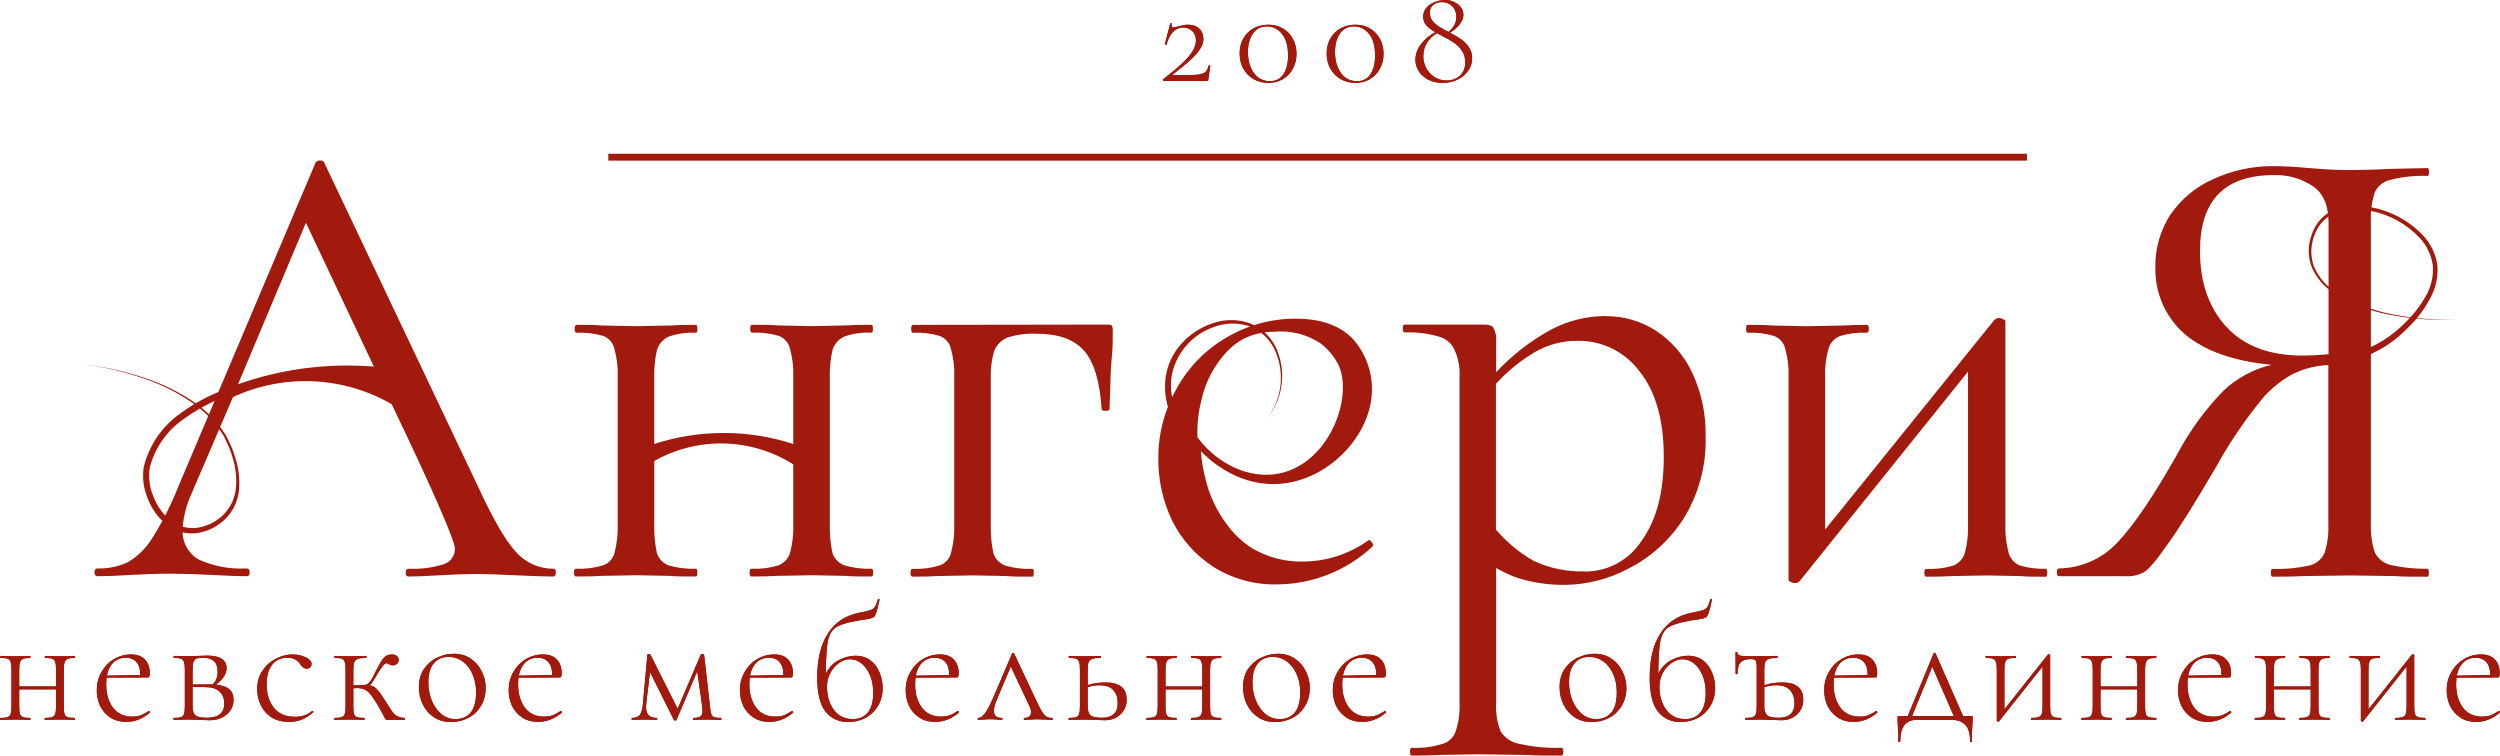 <?xml version="1.0" encoding="UTF-8"?> <!-- Creator: CorelDRAW 2019 (64-Bit) --> <svg xmlns="http://www.w3.org/2000/svg" xmlns:xlink="http://www.w3.org/1999/xlink" xml:space="preserve" width="299.845mm" height="90.624mm" style="shape-rendering:geometricPrecision; text-rendering:geometricPrecision; image-rendering:optimizeQuality; fill-rule:evenodd; clip-rule:evenodd" viewBox="0 0 29948.32 9051.51"> <defs> <style type="text/css"> <![CDATA[ .str1 {stroke:#A11A0D;stroke-width:79.28;stroke-miterlimit:22.926} .str0 {stroke:#AA574F;stroke-width:79.28;stroke-miterlimit:22.926} .fil1 {fill:none} .fil0 {fill:#A11A0D} ]]> </style> </defs> <g id="Слой_x0020_1">  <path class="fil0" d="M6658.54 6859.6c0,-31.44 -10.21,-46.74 -31.45,-46.74 -84.06,0.21 -167.2,-17.42 -243.95,-51.72 -76.77,-34.28 -145.39,-84.43 -201.34,-147.14 -124.66,-135.44 -275.9,-396.08 -453.8,-781.93l-1844.93 -3885.76c-5.09,-16.15 -21.24,-23.8 -46.72,-23.8 -10.49,-1.13 -21.08,0.48 -30.75,4.64 -9.68,4.16 -18.13,10.77 -24.5,19.16l-1164.95 2749.78c-93.77,38.55 -184.67,83.72 -272.04,135.12 -190.64,-133.06 -400.35,-236.62 -622.09,-307.13 -237.74,-78.66 -482.92,-132.79 -731.69,-161.48 247.63,31.76 491.38,88.71 727.44,169.97 217.35,72 422.54,176.24 608.73,309.11 -61.46,36.95 -121.11,77.04 -178.73,120.1 -211.45,152.88 -361.98,375.68 -424.92,628.92 -20.95,130.34 -4.14,263.95 48.44,385.01 38.3,99.7 97.61,189.63 173.55,263.89 -37.25,68.76 -76.72,136.36 -118.3,202.71 -71.37,118.39 -170.55,217.57 -288.93,288.97 -114.26,55.28 -240.23,82.11 -367.12,78.18 -26.34,0 -39.09,15.3 -39.09,46.74 0,31.45 12.75,46.75 39.09,46.75 103.67,0 234.56,-5.1 390.91,-15.3 176.77,-10.21 323.78,-15.3 469.09,-15.3 145.31,0 317.84,5.09 515.83,15.3 176.76,10.2 312.72,15.3 406.22,15.3 26.32,0 39.08,-15.3 39.08,-46.75 0,-31.44 -12.76,-46.74 -39.08,-46.74 -198.99,11.55 -397.75,-26.11 -578.72,-109.65 -60.78,-37.39 -110.27,-90.56 -143.18,-153.88 -27.21,-52.3 -42.25,-109.88 -44.26,-168.47 61.11,14.4 124.48,16.81 186.56,7.06 129.84,-22.7 249,-86.45 339.93,-181.9 44.69,-47.59 80.89,-102.51 107.08,-162.33 24.55,-59.91 39.74,-123.25 45.04,-187.81 7.95,-127.46 -8.49,-255.22 -48.44,-376.52 -17.76,-60.81 -40.78,-119.95 -68.85,-176.77 -6.07,-11.81 -11.71,-23.94 -17.33,-36.05 -7.75,-16.62 -15.46,-33.22 -24.31,-48.94l-53.55 -79.03c-5.02,-6.95 -10.15,-13.82 -15.3,-20.65l153.85 -358.42c300.5,-138.63 629.8,-203.27 960.42,-188.47 330.56,14.77 652.81,108.56 939.74,273.46 451.23,936.6 758.01,1630.96 758.01,1729.55 1.25,41.47 -10.99,82.19 -34.91,116.07 -23.91,33.88 -58.16,59.06 -97.64,71.77 -137.31,43.13 -281.18,61.58 -424.92,54.38 -21.24,0 -31.44,15.3 -31.44,46.74 0,31.45 10.2,46.75 31.44,46.75 88.37,0 206.5,-5.1 383.27,-15.3 176.74,-10.2 322.93,-15.3 437.65,-15.3 93.47,0 244.73,5.1 452.94,15.3 209.04,10.2 362.86,15.3 461.43,15.3 21.24,0 31.45,-15.3 31.45,-46.75zm-4155.34 -1896.96l67.33 -158.91c-53.41,24.13 -105.74,50.5 -156.88,79.12 31.03,25.29 60.93,51.9 89.55,79.78zm-108.07 -69.3c34.66,28.36 67.77,58.51 99.16,90.33l-362.65 856.03c-45.33,114.32 -96.27,226.27 -152.67,335.4 -63.13,-66.99 -112.2,-146.37 -143.94,-233.4 -45.7,-110.15 -59.26,-230.94 -39.09,-348.46 63.25,-234.67 208.21,-439 408.76,-576.25 61.25,-44.77 124.83,-86.05 190.43,-123.65zm-206.02 1416.38c11.93,-138.29 47.95,-273.49 106.54,-399.47l330.35 -769.56c0.55,0.8 1.13,1.62 1.72,2.44l0.23 0.37c0.82,1.16 1.67,2.35 2.52,3.54l50.98 77.36c10.57,19.37 19.11,39.13 27.59,58.77 3.78,8.8 7.56,17.52 11.5,26.22 26.8,54.61 48.7,111.49 65.43,169.97 36.66,117.25 50.5,240.45 40.8,362.91 -6.08,58.56 -20.98,115.88 -44.19,169.97 -25.1,54.46 -58.98,104.43 -100.29,147.88 -84.41,86.21 -194.39,142.84 -313.57,161.49 -58.2,8.64 -117.56,5.07 -174.31,-10.45 -1.77,-0.47 -3.54,-0.97 -5.29,-1.45zm1461.12 -1897.87c-272.22,35.68 -539.97,99.76 -798.81,191.25l813.27 -1934.38c270.79,574.54 542.16,1148.78 814.1,1722.76 -276.14,-21.96 -553.82,-15.11 -828.55,20.38zm6809.47 2447.74c0,-31.44 -5.94,-46.74 -16.14,-46.74 -111.69,4.49 -223.33,-9.28 -330.57,-40.8 -33.19,-12.6 -63.08,-32.51 -87.49,-58.25 -24.42,-25.76 -42.74,-56.68 -53.58,-90.48 -24.39,-115.62 -34.96,-233.74 -31.44,-351.84l0 -1735.52c-3.55,-114.16 7.03,-228.37 31.44,-339.95 10.52,-35.81 28.55,-68.95 52.86,-97.22 24.31,-28.28 54.38,-51.06 88.21,-66.81 105.33,-36.47 216.7,-52.33 328.03,-46.74 10.17,0 16.14,-17.02 16.14,-47.62 0,-30.57 -5.97,-46.72 -16.14,-46.72 -130.02,0 -234.57,2.54 -312.73,7.64l-398.57 8.51 -414.71 -8.51c-73.06,-7.64 -174.2,-7.64 -305.04,-7.64l-0.02 0c-15.3,0 -22.96,15.3 -22.96,46.72 0,31.47 7.66,47.62 22.96,47.62 108.51,-5.28 217.12,7.92 321.21,39.08 33.4,12.89 63.05,33.98 86.21,61.31 23.17,27.3 39.1,60.02 46.37,95.09 30.86,110.54 44.08,225.29 39.08,339.95l0 798.05c-541.32,-175.65 -1124.31,-175.65 -1665.63,0l0 -781.89c-3.52,-114.19 7.03,-228.35 31.45,-339.95 10.52,-35.82 28.54,-68.95 52.85,-97.22 24.34,-28.31 54.41,-51.06 88.24,-66.81 105.33,-36.39 216.7,-52.25 328,-46.75 11.05,0 16.14,-16.99 16.14,-47.59 0,-30.6 -5.09,-46.74 -16.14,-46.74 -130.02,0 -234.54,2.54 -312.73,7.63l-398.56 8.51 -414.69 -8.51c-72.25,-7.63 -174.2,-7.63 -304.22,-7.63l-0.02 0c-16.15,0 -23.79,15.3 -23.79,46.74 0,31.42 7.64,47.59 23.79,47.59 108.24,-5.22 216.56,8.01 320.36,39.09 33.51,12.76 63.24,33.8 86.42,61.15 23.17,27.33 39.05,60.1 46.16,95.24 30.89,110.54 44.08,225.28 39.08,339.95l0 1751.67c4.81,118.58 -8.37,237.2 -39.08,351.86 -8.83,34.65 -26.35,66.46 -50.87,92.49 -24.52,26.04 -55.28,45.38 -89.35,56.24 -104.09,31.12 -212.7,44.37 -321.21,39.08 -15.3,0 -22.93,15.3 -22.93,46.74 0,31.45 7.63,46.75 22.93,46.75 135.97,0 240.48,-2.57 312.73,-7.64l414.69 -7.66 390.92 7.66c78.18,7.64 185.26,7.64 320.37,7.64 11.05,0 16.14,-15.3 16.14,-46.75 0,-31.44 -5.09,-46.74 -16.14,-46.74 -110.73,4.73 -221.51,-8.48 -328,-39.08 -33.19,-12.6 -63.08,-32.53 -87.52,-58.27 -24.42,-25.77 -42.74,-56.66 -53.57,-90.46 -24.4,-115.64 -34.94,-233.74 -31.45,-351.86l0 -750.48c255.38,-144.32 545.07,-216.81 838.33,-209.78 293.26,7.03 579.13,93.31 827.3,249.73l0 710.53c4.78,118.58 -8.37,237.2 -39.08,351.86 -10.84,33.8 -29.14,64.69 -53.57,90.46 -24.42,25.74 -54.33,45.66 -87.49,58.27 -103.8,31.2 -212.15,44.45 -320.39,39.08 -15.3,0 -22.94,15.3 -22.94,46.74 0,31.45 7.64,46.75 22.94,46.75 130.86,0 231.99,-2.57 305.09,-7.64l424.88 -7.66 390.93 7.66c78.18,7.64 185.25,7.64 320.37,7.64 10.2,0 16.14,-15.3 16.14,-46.75zm2862.14 -2955.13c-5.1,-11.05 -22.94,-16.15 -54.38,-16.15l-2329.3 3.42c-15.3,0 -22.94,15.3 -22.94,46.74 0,31.42 7.64,47.59 22.94,47.59 108.51,-5.28 217.15,7.96 321.21,39.09 33.43,12.89 63.05,33.98 86.21,61.31 23.17,27.33 39.11,60.02 46.37,95.09 30.87,110.54 44.09,225.28 39.08,339.95l0 1753.36c4.78,118.61 -8.4,237.2 -39.08,351.86 -9.06,34.68 -26.74,66.49 -51.42,92.5 -24.66,26 -55.5,45.35 -89.64,56.23 -103.77,31.21 -212.15,44.45 -320.39,39.08 -15.28,0 -22.94,15.3 -22.94,46.75 0,31.44 7.66,46.74 22.94,46.74 135.97,0 239.66,-2.54 312.73,-7.63l414.71 -7.67 390.92 7.67c78.18,7.63 185.26,7.63 320.37,7.63 10.2,0 15.27,-15.3 15.27,-46.74 0,-31.45 -5.07,-46.75 -15.27,-46.75 -110.73,4.78 -221.51,-8.4 -328.03,-39.08 -33.16,-12.6 -63.07,-32.5 -87.49,-58.27 -24.45,-25.74 -42.74,-56.66 -53.57,-90.46 -24.39,-115.64 -34.97,-233.74 -31.45,-351.86l0 -1735.5c-4.33,-111.02 8.85,-222 39.11,-328.92 13.5,-37.01 34.54,-70.82 61.74,-99.34 27.19,-28.52 59.99,-51.14 96.29,-66.39 113.55,-36.49 232.71,-52.32 351.84,-46.74 258.9,-0.58 448.4,67.15 568.5,203.11 120.11,135.99 190.35,370.57 210.76,703.73 5.1,10.21 15.3,16.15 46.74,16.15 31.42,0 47.57,-5.94 47.57,-16.15l15.3 -461.48c2.09,-23.12 3.6,-47.22 5.23,-73.25l0 -0.03c2.38,-38.1 5.02,-80.38 10.07,-129.85 8.51,-83.3 8.51,-176.8 8.51,-281.34 0,-31.42 -3.41,-43.34 -8.51,-54.38zm3076.11 2564.26l-0.4 -0.03c-0.69,-0.02 -1.37,-0.05 -1.93,-0.05l3.31 0 -0.14 0.13c-0.29,0 -0.55,-0.02 -0.84,-0.05zm-386.46 195.39c138.55,-44.45 269.12,-110.36 387.3,-195.34 13.93,1.35 25.64,11.55 35.84,31.31 7.19,5.26 11.87,13.08 13.37,21.8 1.4,8.75 -0.69,17.68 -5.63,24.95 -308.58,287.67 -713.54,449.54 -1135.33,453.82 -273.43,8.19 -542.98,-65.49 -774.21,-211.59 -211.22,-137.28 -381.52,-329.01 -492.93,-555.01 -109.06,-229.64 -165.16,-480.91 -163.92,-735.16 -2.35,-214.79 36.95,-427.2 114.85,-625.77 -32.56,-112.07 -42.33,-229.93 -28.28,-346.53 20.57,-152.69 86.87,-295.55 190.43,-409.63 101.35,-112.89 230.54,-197.27 374.76,-244.78 143.55,-50.13 299.88,-50.13 443.56,0 17.36,6.79 34.49,14.37 51.03,22.72 162.15,-52.01 332.15,-78.28 503.95,-77.11 292.31,0 516.64,78.17 673,234.56 80.66,88.5 143,192.18 183.25,304.93 40.27,112.79 57.63,232.48 51.29,352.05 -26.32,537.14 -554.98,1079.39 -1163.31,1089.59 -476.78,8.48 -806.46,-312.79 -884.65,-394.36 7.03,98.83 22.33,196.93 45.77,293.23 46.61,221.13 143.12,428.69 282.26,606.81 79.41,105.2 177.32,195.04 288.86,265.19 184.75,108.29 396.13,162.75 610.13,157.23 135.26,-0.92 269.68,-22.14 398.62,-62.89zm-1645.23 -1405.75l-3.57 4.96c244.06,308.4 610.95,474.55 951.94,410.64 594.83,-111.34 898.28,-893.24 723.18,-1294.42 -51.16,-105.63 -126.98,-197.43 -220.86,-267.7 -162.84,-107.35 -357.4,-155.92 -551.55,-137.68l-3.44 0c-37.91,-0.19 -75.55,2.3 -112.91,7.4 59.27,53.38 107.53,118.97 140.9,193.18 60.39,135.49 82.19,284.96 63.16,432.02 -19.03,147.08 -78.2,286.06 -171.11,401.7 88.5,-116.17 143.26,-254.54 158.27,-399.81 15.03,-145.29 -10.34,-291.91 -73.2,-423.75 -37.23,-77.75 -91.83,-144.86 -158.72,-196.74 -72.93,13.77 -144.08,37.57 -210.97,70.98 -70.32,37.97 -134.56,86.42 -190.4,143.63 -157.18,163.44 -266.11,367.33 -314.37,588.99 -37.78,146.43 -53.9,297.64 -47.56,448.75 1.51,2.01 3.04,4.02 4.54,6.02 5.52,4.03 11.02,7.96 16.67,11.82zm323.76 -1213.66c90.45,-53.78 185.46,-98.35 283.63,-133.34 -5.23,-2.09 -10.62,-4.13 -15.98,-6.05 -136.52,-42.97 -283.51,-38.48 -417.25,12.76 -133.88,45.82 -252.45,127.96 -342.49,237.2 -90.04,109.22 -147.96,241.3 -167.42,381.52 -7.03,74.31 -3.57,148.88 10.36,221.58 16.81,-35.04 34.89,-69.53 54.31,-103.46 139,-253.77 344.7,-464.76 594.83,-610.21zm5139.56 -87.54c-177.75,-112.81 -384.3,-171.85 -594.83,-169.97l3.47 -1.69c-229.86,0.66 -456.12,56.92 -659.5,164.02 -244.6,133.67 -466.19,305.86 -656.04,509.95l0 -368.02c5.66,-56.58 -5.25,-113.58 -31.44,-164.03 -16.12,-26.35 -55.28,-39.11 -117.2,-39.11l-945.89 0c-16.12,0 -23.83,15.3 -23.83,46.75 0,31.44 7.71,47.59 23.83,47.59 134.46,-5.65 269.02,10.12 398.49,46.75 42.33,9.56 81.89,28.62 115.83,55.7 33.77,27.09 61.07,61.52 79.69,100.69 48.12,105.04 69.48,220.39 62.05,335.69l0 3896.83c6.05,116.65 -9.81,233.4 -46.75,344.2 -12.26,35.5 -32.82,67.55 -60.12,93.42 -27.17,25.87 -60.25,44.85 -96.24,55.31 -118.71,37.11 -242.94,52.91 -367.17,46.74 -16.15,0 -23.73,15.3 -23.73,46.75 0,31.44 7.58,46.74 23.73,46.74 140.22,0 249.83,-2.56 328,-7.66l461.51 -7.64 571.1 7.64c103.69,7.66 247.21,7.66 429.9,7.66 15.33,0 23.04,-15.3 23.04,-46.74 0,-31.45 -7.71,-46.75 -23.04,-46.75 -168.07,5.97 -336.27,-9.75 -500.49,-46.74 -46.06,-7.48 -90.2,-24.6 -129.2,-50.21 -39.16,-25.64 -72.4,-59.2 -97.61,-98.52 -42.9,-109.46 -61.5,-226.9 -54.47,-344.2l0 -1614.84c121.19,72.59 253.14,125.37 390.91,156.39 143.52,33.35 290.37,49.05 437.62,46.75 264.74,-3.84 524.64,-70.85 758.06,-195.47 267.78,-136.73 494.46,-342.02 656.88,-594.94 184.78,-297.67 277.42,-643.35 265.99,-993.55 5.52,-264.24 -50.61,-526.15 -163.95,-764.92 -96.64,-204.46 -248.59,-377.84 -438.6,-500.59zm-457.63 2792.55c-118.87,64.32 -251.92,97.7 -387.04,97.14l3.44 -1.72c-212.04,6.66 -422.74,-36.42 -615.23,-125.79 -171.93,-97.56 -325.26,-224.73 -452.92,-375.66l0 -1744.85c136.23,-150.34 294.36,-279.27 469.06,-382.45 155.12,-88.97 331.05,-135.04 509.9,-133.45 144.08,-2.41 286.77,29.75 415.98,93.79 129.19,64.03 241.3,158.06 326.66,274.23 192.62,241.38 289,581.33 289,1019.9 0.55,427.21 -88.11,763.2 -265.99,1007.98 -73.35,113.42 -174.15,206.58 -292.86,270.87zm5152.94 112.41c0,-31.42 -6.08,-46.74 -16.28,-46.74l6.05 -2.54c-107.96,5.17 -216.07,-8.03 -319.6,-39.08 -31.58,-13.61 -59.83,-33.96 -82.74,-59.65 -22.88,-25.71 -39.98,-56.13 -49.76,-89.08 -30.76,-114.66 -43.98,-233.29 -39.16,-351.86l0 -2423.94c0,-10.2 -8.41,-17.86 -23.71,-22.96 -16.01,-11.05 -35.04,-16.7 -54.46,-16.15 -10.36,-0.05 -20.56,2.02 -30.07,6.11 -9.51,4.1 -18.05,10.12 -25.08,17.7l-2026.05 2509.77 0 -1822.2c-4.94,-114.67 8.29,-229.41 39.16,-339.95 9.38,-35.26 27.03,-67.79 51.43,-94.99 24.28,-27.16 54.75,-48.2 88.81,-61.41 103.8,-31.08 212.04,-44.32 320.29,-39.09 16.12,0 23.86,-16.99 23.86,-47.59 0,-30.6 -7.74,-46.74 -23.86,-46.74 -108.8,0 -200.48,2.54 -273.57,7.63l-452.92 8.51 -414.76 -8.51c-67.97,-7.63 -163.95,-7.63 -288.87,-7.63 -11.15,0 -16.28,15.3 -16.28,46.74 0,31.42 5.13,47.59 16.28,47.59 108.24,-5.22 216.49,8.01 320.31,39.09 33.51,12.76 63.29,33.8 86.45,61.15 23.17,27.33 39.03,60.1 46.19,95.24 30.89,110.54 43.97,225.28 39.03,339.95l0 2423.93c0,11.05 8.53,18.71 23.83,23.81 16.15,10.39 35.18,15.72 54.33,15.27 10.34,0.06 20.41,-1.96 29.91,-5.89 9.52,-3.94 18.08,-9.72 25.37,-17.04l2016.52 -2509.77 0 1823.9c4.83,118.58 -8.41,237.22 -39.01,351.86 -10.62,33.75 -28.83,64.69 -53.09,90.46 -24.26,25.74 -54.04,45.68 -87.12,58.27 -103.83,31.1 -212.2,44.32 -320.45,39.08 -16.14,0 -23.73,15.32 -23.73,46.74 0,31.48 7.59,46.75 23.73,46.75 124.92,0 226.14,-2.54 304.3,-7.64l424.83 -7.63 398.62 7.63c73.07,7.64 174.97,7.64 304.99,7.64 10.2,0 16.28,-15.27 16.28,-46.75zm4571.13 0c0,-31.42 -5.28,-46.74 -15.32,-46.74l5.81 -2.54c-151.43,3.81 -302.84,-11.34 -450.31,-45.06 -40.17,-9.91 -77.44,-28.34 -109.67,-53.99 -32.24,-25.66 -58.67,-57.98 -77.44,-94.74 -36.73,-113.47 -52.85,-232.66 -47.56,-351.86l0 -2025.08c61.31,-27.99 121.03,-60.12 178.37,-96.27 110.47,-72.48 211.94,-158.11 301.8,-254.96 23.25,-23.86 45.45,-48.54 66.85,-73.97 160.15,15.54 321.08,20.41 482.02,14.46 -159.08,3.44 -318.44,-3.63 -476.46,-21.03 61.31,-73.81 114.69,-153.91 159.35,-239.03 65.81,-118.98 95.66,-254.56 85.1,-390.11 -18.24,-134.17 -77.7,-259.4 -169.92,-358.66 -166.22,-176.51 -383.71,-294.81 -620.75,-338.63 7.66,-61.31 21.4,-121.85 41.22,-180.67 17.45,-37.71 43.34,-70.85 75.85,-96.69 32.5,-25.82 70.55,-43.66 111.26,-52.04 145.6,-37.34 295.97,-53.1 446.07,-46.75 10.31,0 15.33,-15.28 15.33,-46.73 0,-31.44 -5.02,-47.59 -15.33,-47.59l-398.51 8.5c-219.33,10.2 -396.66,15.3 -531.96,15.3 -103.85,0 -190.27,-2.56 -273.52,-7.65 -82.18,-5.03 -154.59,-10.89 -216.96,-15.94l-2.38 -0.21c-159.09,-15.29 -294.12,-22.94 -413.84,-22.94 -253.69,-3.89 -505.01,49.58 -735.18,156.38 -205.97,91.7 -382.6,238.82 -509.84,424.94 -121.08,185.89 -183.8,403.74 -180.23,625.54 -4.4,151.82 24.82,302.76 85.63,441.93 60.81,139.19 151.82,263.13 266.25,362.94 240.16,202.84 586.87,325.52 1040.08,367.99 -217.22,50.93 -417.01,158.91 -578.47,312.78 -216.96,223.33 -401.08,475.94 -547.5,750.46 -281.55,500.88 -521.21,855.29 -718.93,1063.23 -89.88,97.09 -198.68,174.87 -319.6,228.61 -121.05,53.76 -251.64,82.4 -384.01,84.15 -16.11,0 -23.7,15.3 -23.7,46.74 0,31.45 7.59,46.75 23.7,46.75l804.82 0c73.36,3.75 146.56,-12.4 211.52,-46.75 56.94,-31.44 151.26,-140.22 281.28,-328.05 135.38,-185.84 330.91,-497.48 586.53,-934.89 145.34,-263.81 312.62,-514.84 500.26,-750.48 107.02,-143.66 242.86,-263.47 398.77,-351.86 119.46,-61.9 249.47,-100.24 383.19,-113.13l0 0.11c20.62,-0.8 41.49,-2.02 62.1,-3.66l0 1901.49c5.54,119.13 -10.31,238.31 -46.78,351.86 -17.44,37.76 -43.6,70.87 -76.1,96.72 -32.77,25.82 -70.82,43.63 -111.78,52.01 -143.77,31.23 -290.7,44.37 -437.62,39.08 -10.31,0 -15.33,15.32 -15.33,46.74 0,31.48 5.02,46.75 15.33,46.75 161.46,0 289.89,-2.54 383.45,-7.64l547.02 -7.63 539.9 7.63c93.29,7.64 220.66,7.64 390.85,7.64 10.04,0 15.32,-15.27 15.32,-46.75zm-694.48 -2705.21c49.68,-22.94 98.3,-48.76 145.34,-77.38 105.97,-67.58 203.74,-147.75 290.43,-238.82 10.83,-10.65 21.4,-21.45 31.44,-32.47 -69.77,-8.38 -139.53,-18.8 -209.03,-31.26 -87.21,-15.54 -173.36,-36.34 -258.19,-62.23l0 442.17zm0 -458c86.68,28.07 174.94,50.71 264.26,67.86 69.77,13.4 139.8,24.76 209.83,34.04 72.93,-79.04 136.1,-166.67 187.89,-260.96 60.78,-108.13 88.79,-231.52 80.6,-355.24 -15.86,-122.99 -69.51,-238.08 -152.75,-329.78 -157.24,-168.89 -363.1,-283.5 -587.99,-328.45 -3.18,40.19 -3.97,80.65 -1.85,121.08l0 1051.46zm-510.03 -1103.57c1.85,23.52 2.91,47.99 2.91,73.36l0 765.62c-75.84,-66.7 -136.1,-149.97 -175.21,-243.79 -43.07,-119.24 -41.22,-250.02 5.02,-368.02 19.56,-59.17 51.01,-113.68 92.49,-160.17 22.46,-25.08 47.57,-47.54 74.79,-67.02zm-4.49 -42.58c-35.94,24.05 -68.71,52.81 -97.24,85.63 -43.87,50.45 -76.91,109.35 -96.99,173.09 -47.3,125.18 -47.3,263.23 0,388.41 44.67,103.54 114.17,194.32 201.64,264.72l0 778.97c-125,11.05 -221.18,16.15 -289.1,16.15 -406.71,3.38 -716.95,-109.94 -930.48,-339.98 -213.52,-230.04 -320.39,-534.87 -320.39,-914.48 0,-605.14 294.76,-907.7 883.8,-907.7 166.49,-6.09 330.6,40.6 469.07,133.44 100.15,66.88 159.88,174.15 179.69,321.76z"></path> <path class="fil0" d="M895.47 8600.21c2.65,0 3.97,3.97 3.97,11.89 0,7.96 -1.32,11.93 -3.97,11.93 -33.09,0 -58.91,-0.66 -77.44,-1.99l-97.29 -1.98 -105.23 1.98c-18.53,1.33 -43.68,1.99 -75.45,1.99 -3.97,0 -5.95,-3.97 -5.95,-11.93 0,-7.92 1.99,-11.89 5.95,-11.89 38.39,0 66.19,-3.34 83.4,-9.94 18.53,-6.63 31.1,-19.22 37.72,-37.73 6.61,-19.85 9.93,-49.63 9.93,-89.35l0 -204.54 -440.79 0 0 204.54c0,39.72 2.65,69.51 7.94,89.35 6.62,18.52 18.54,31.1 35.74,37.73 18.54,6.6 47.65,9.94 87.36,9.94 2.65,0 3.98,3.97 3.98,11.89 0,7.96 -1.33,11.93 -3.98,11.93 -33.09,0 -58.9,-0.66 -77.44,-1.99l-97.28 -1.98 -103.25 1.98c-18.54,1.33 -44.35,1.99 -77.44,1.99 -3.98,0 -5.96,-3.97 -5.96,-11.93 0,-7.92 1.99,-11.89 5.96,-11.89 39.71,0 68.17,-3.34 85.38,-9.94 18.53,-6.63 30.44,-19.22 35.74,-37.73 6.62,-19.85 9.93,-49.63 9.93,-89.35l0 -444.8c0,-39.72 -3.31,-68.85 -9.93,-87.37 -5.29,-19.87 -17.21,-33.11 -35.74,-39.71 -17.21,-6.63 -45.01,-9.94 -83.39,-9.94 -3.98,0 -5.96,-3.97 -5.96,-11.92 0,-7.93 1.99,-11.93 5.96,-11.93 31.76,0 56.91,0.66 75.45,1.99l103.25 2.01 99.27 -2.01c18.54,-1.33 43.68,-1.99 75.45,-1.99 2.65,0 3.98,4 3.98,11.93 0,7.95 -1.33,11.92 -3.98,11.92 -38.38,0 -66.84,3.97 -85.38,11.92 -17.21,7.93 -29.11,21.83 -35.74,41.7 -6.62,18.53 -9.93,47.65 -9.93,87.36l0 200.56 440.79 0 0 -204.51c0,-39.72 -3.32,-68.85 -9.93,-87.37 -5.3,-19.87 -17.21,-33.11 -35.75,-39.71 -17.21,-6.63 -45.01,-9.94 -83.39,-9.94 -3.98,0 -5.95,-3.97 -5.95,-11.92 0,-7.93 1.98,-11.93 5.95,-11.93 31.77,0 56.92,0.66 75.45,1.99l103.25 2.01 99.28 -2.01c18.53,-1.33 43.68,-1.99 75.45,-1.99 2.65,0 3.97,4 3.97,11.93 0,7.95 -1.32,11.92 -3.97,11.92 -38.38,0 -66.85,3.97 -85.38,11.92 -17.21,7.93 -29.12,21.83 -35.74,41.7 -6.62,18.53 -9.93,47.65 -9.93,87.36l0 440.85c0,39.72 2.65,69.51 7.94,89.35 6.61,18.52 18.53,31.1 35.74,37.73 18.53,6.6 47.65,9.94 87.36,9.94zm889 -83.4c3.97,0 7.28,2.64 9.93,7.92 3.97,3.97 4.62,7.96 1.98,11.93 -87.35,74.12 -182,111.2 -283.92,111.2 -75.46,0 -139.65,-17.86 -192.6,-53.62 -52.96,-35.73 -93.33,-82.08 -121.11,-139 -26.48,-58.25 -39.71,-121.14 -39.71,-188.63 0,-78.12 18.53,-149.6 55.59,-214.48 37.06,-66.17 86.7,-117.81 148.91,-154.88 63.53,-38.39 132.37,-57.58 206.49,-57.58 74.13,0 129.72,20.54 166.79,61.55 38.38,39.72 57.58,94.66 57.58,164.82 0,18.55 -1.99,31.79 -5.96,39.72 -2.65,6.63 -8.6,9.93 -17.87,9.93l-494.39 1.99c-2.65,31.76 -3.97,57.58 -3.97,77.43 0,115.19 27.13,209.17 81.4,282 54.27,71.48 130.38,107.21 228.33,107.21 41.03,0 76.12,-5.28 105.23,-15.88 29.12,-11.92 60.89,-29.12 95.3,-51.61l1.99 0zm-277.97 -637.44c-59.57,0 -109.2,19.19 -148.91,57.59 -38.38,37.08 -64.2,89.34 -77.44,156.86l399.09 -7.92c1.32,-68.85 -13.9,-120.48 -45.66,-154.89 -30.44,-34.43 -72.8,-51.64 -127.08,-51.64zm1080.64 321.69c71.48,6.61 124.44,25.16 158.85,55.6 34.41,29.12 51.64,70.82 51.64,125.1 0,71.48 -27.15,130.39 -81.42,176.75 -54.28,46.32 -122.43,69.5 -204.5,69.5 -18.54,0 -56.92,-1.35 -115.16,-3.99 -63.53,-2.65 -107.88,-3.97 -133.03,-3.97l-103.25 1.98c-18.54,1.33 -44.35,1.99 -77.44,1.99 -3.98,0 -5.95,-3.97 -5.95,-11.93 0,-7.92 1.98,-11.89 5.95,-11.89 39.71,0 68.17,-3.34 85.38,-9.94 18.54,-6.63 30.44,-19.22 35.74,-37.73 6.62,-19.85 9.93,-49.63 9.93,-89.35l0 -444.8c0,-39.72 -3.31,-68.85 -9.93,-87.37 -5.29,-19.87 -17.2,-33.11 -35.74,-39.71 -17.21,-6.63 -45.01,-9.94 -83.39,-9.94 -3.98,0 -5.96,-3.97 -5.96,-11.92 0,-7.93 1.99,-11.93 5.96,-11.93l178.69 1.99 103.25 -1.99c50.3,-2.64 89.35,-3.97 117.15,-3.97 74.12,0 131.03,12.58 170.75,37.74 39.71,25.16 59.56,62.86 59.56,113.18 0,34.41 -10.6,67.52 -31.76,99.28 -19.85,31.77 -51.64,64.22 -95.31,97.3zm-154.86 -321.69c-34.42,0 -60.23,3.31 -77.44,9.94 -17.2,6.61 -29.77,20.51 -37.72,41.7 -6.61,19.85 -9.92,50.29 -9.92,91.33l0 176.75 216.42 0 23.82 0c19.86,-18.56 34.42,-39.72 43.69,-63.55 10.57,-23.81 15.88,-52.97 15.88,-87.37 0,-58.24 -14.56,-100.6 -43.69,-127.08 -29.11,-27.81 -72.8,-41.71 -131.04,-41.71zm43.69 718.83c140.29,0 210.46,-56.92 210.46,-170.77 0,-60.89 -19.19,-108.56 -57.58,-142.97 -37.06,-35.75 -95.29,-53.62 -174.72,-53.62l-146.92 0 0 232.34c0,50.29 11.25,85.39 33.75,105.23 22.5,19.88 67.51,29.78 135.02,29.78zm988.03 49.65c-84.73,0 -156.21,-18.52 -214.45,-55.6 -56.92,-38.39 -99.26,-87.36 -127.06,-146.95 -27.81,-59.57 -41.7,-122.43 -41.7,-188.63 0,-84.73 20.51,-158.19 61.55,-220.42 42.36,-63.52 95.98,-111.86 160.83,-144.94 66.18,-34.44 133.7,-51.64 202.51,-51.64 56.93,0 108.57,11.26 154.89,33.74 47.64,22.52 71.48,49 71.48,79.44 0,15.88 -5.31,29.78 -15.88,41.7 -10.6,10.6 -24.5,15.88 -41.71,15.88 -30.44,0 -56.92,-18.53 -79.43,-55.6 -17.2,-25.16 -37.71,-43.68 -61.55,-55.6 -22.49,-13.23 -52.94,-19.85 -91.33,-19.85 -79.41,0 -140.96,29.12 -184.65,87.37 -42.36,56.92 -63.52,134.38 -63.52,232.34 0,111.2 28.44,203.85 85.36,278 56.92,72.8 141.65,109.22 254.14,109.22 84.72,0 152.91,-23.17 204.51,-69.5l3.97 0c3.99,0 7.29,1.98 9.94,5.94 3.97,3.97 3.97,7.29 0,9.94 -45.01,39.71 -90.67,68.84 -136.99,87.36 -46.32,18.53 -96.64,27.8 -150.9,27.8zm1384.35 -47.64c2.65,0 3.97,3.97 3.97,11.89 0,7.96 -1.32,11.93 -3.97,11.93l-214.45 0c-7.93,0 -13.9,-3.31 -17.87,-9.91 -3.96,-7.96 -13.89,-27.15 -29.77,-57.61 -15.89,-30.44 -39.03,-71.48 -69.48,-123.1 -33.12,-54.27 -60.92,-94.66 -83.41,-121.13 -22.51,-26.48 -45.66,-44.35 -69.5,-53.63 -23.81,-10.6 -54.25,-15.88 -91.33,-15.88 -17.21,0 -30.44,0.66 -39.72,1.99l0 218.44c0,39.72 2.67,69.51 7.96,89.35 6.6,18.52 18.52,31.1 35.73,37.73 18.55,6.6 47.67,9.94 87.36,9.94 2.65,0 3.99,3.97 3.99,11.89 0,7.96 -1.34,11.93 -3.99,11.93 -33.09,0 -58.91,-0.66 -77.43,-1.99l-97.28 -1.98 -103.25 1.98c-18.55,1.33 -44.35,1.99 -77.46,1.99 -3.97,0 -5.94,-3.97 -5.94,-11.93 0,-7.92 1.98,-11.89 5.94,-11.89 39.72,0 68.18,-3.34 85.39,-9.94 18.53,-6.63 30.44,-19.22 35.76,-37.73 6.6,-19.85 9.91,-49.63 9.91,-89.35l0 -444.8c0,-39.72 -3.31,-68.85 -9.91,-87.37 -5.31,-19.87 -17.23,-33.11 -35.76,-39.71 -17.21,-6.63 -45.01,-9.94 -83.38,-9.94 -3.99,0 -5.97,-3.97 -5.97,-11.92 0,-7.93 1.99,-11.93 5.97,-11.93 31.76,0 56.9,0.66 75.45,1.99l103.25 2.01 111.18 -2.01c21.17,-1.33 49.63,-1.99 85.39,-1.99 3.97,0 5.94,4 5.94,11.93 0,7.95 -1.98,11.92 -5.94,11.92 -45.01,0 -78.12,3.97 -99.28,11.92 -21.17,7.93 -35.74,21.83 -43.69,41.7 -6.6,18.53 -9.94,47.65 -9.94,87.36l0 188.66c17.23,0 37.73,-1.32 61.58,-4l69.48 -1.98c19.88,0 37.73,-7.93 53.62,-23.81 15.88,-15.91 31.77,-38.39 47.65,-67.52l39.71 -79.43c35.74,-71.48 65.51,-121.8 89.35,-150.93 25.13,-29.11 58.24,-43.68 99.26,-43.68 26.48,0 47.01,6.6 61.58,19.85 14.55,11.92 21.82,26.48 21.82,43.71 0,18.53 -6.6,34.41 -19.85,47.64 -13.24,13.24 -31.1,19.85 -53.62,19.85 -13.24,0 -27.15,-3.96 -41.71,-11.89 -14.55,-9.28 -25.13,-13.9 -31.76,-13.9 -14.56,0 -35.07,18.53 -61.55,55.6 -25.16,35.73 -50.29,76.11 -75.45,121.11 -23.83,42.36 -45.01,71.48 -63.52,87.36 34.4,6.63 62.86,22.51 85.36,47.67 23.83,23.84 56.92,69.51 99.28,137.02l25.82 39.71c26.48,43.69 47.64,76.11 63.53,97.3 15.88,21.17 35.07,37.71 57.58,49.63 22.48,11.92 51.61,18.53 87.36,19.88zm552.89 49.63c-75.45,0 -142.28,-18.53 -200.52,-55.6 -58.25,-38.4 -103.26,-89.35 -135.02,-152.91 -31.76,-64.85 -47.64,-135.04 -47.64,-210.49 0,-86.05 20.51,-158.85 61.55,-218.44 42.36,-60.89 95.29,-105.89 158.82,-135.02 64.88,-30.44 131.05,-45.69 198.57,-45.69 76.77,0 143.6,19.22 200.53,57.61 58.24,38.37 102.59,89.35 133.03,152.91 31.76,62.2 47.64,128.4 47.64,198.57 0,82.08 -19.19,154.22 -57.58,216.43 -37.06,62.23 -87.34,109.89 -150.9,143 -63.52,33.08 -133.03,49.63 -208.48,49.63zm55.6 -35.73c76.77,0 136.99,-25.82 180.68,-77.46 43.68,-51.64 65.53,-133.06 65.53,-244.26 0,-79.41 -13.9,-150.9 -41.7,-214.45 -27.8,-64.87 -66.86,-115.82 -117.15,-152.91 -50.29,-37.08 -107.87,-55.59 -172.75,-55.59 -75.45,0 -134.35,26.48 -176.71,79.43 -42.34,51.64 -63.53,126.43 -63.53,224.39 0,79.43 13.9,152.91 41.7,220.42 27.81,66.17 66.17,119.79 115.17,160.83 48.96,39.72 105.22,59.6 168.76,59.6zm1261.91 -97.3c3.97,0 7.26,2.64 9.94,7.92 3.96,3.97 4.62,7.96 1.98,11.93 -87.36,74.12 -182,111.2 -283.93,111.2 -75.45,0 -139.66,-17.86 -192.6,-53.62 -52.96,-35.73 -93.31,-82.08 -121.1,-139 -26.49,-58.25 -39.72,-121.14 -39.72,-188.63 0,-78.12 18.53,-149.6 55.6,-214.48 37.05,-66.17 86.71,-117.81 148.91,-154.88 63.53,-38.39 132.37,-57.58 206.49,-57.58 74.13,0 129.7,20.54 166.78,61.55 38.37,39.72 57.59,94.66 57.59,164.82 0,18.55 -1.99,31.79 -5.97,39.72 -2.65,6.63 -8.59,9.93 -17.87,9.93l-494.38 1.99c-2.65,31.76 -3.97,57.58 -3.97,77.43 0,115.19 27.12,209.17 81.39,282 54.28,71.48 130.39,107.21 228.32,107.21 41.04,0 76.11,-5.28 105.23,-15.88 29.12,-11.92 60.91,-29.12 95.31,-51.61l1.99 0zm-277.98 -637.44c-59.56,0 -109.19,19.19 -148.91,57.59 -38.37,37.08 -64.19,89.34 -77.43,156.86l399.09 -7.92c1.32,-68.85 -13.9,-120.48 -45.66,-154.89 -30.44,-34.43 -72.8,-51.64 -127.09,-51.64zm2197.27 720.84c2.65,0 3.97,3.97 3.97,11.89 0,7.96 -1.32,11.93 -3.97,11.93 -34.43,0 -61.55,-0.66 -81.41,-1.99l-95.29 -1.98 -91.33 1.98c-15.88,1.33 -37.74,1.99 -65.54,1.99 -2.65,0 -3.97,-3.97 -3.97,-11.93 0,-7.92 1.32,-11.89 3.97,-11.89 41.04,0 69.51,-5.97 85.39,-17.89 17.2,-11.93 25.82,-35.07 25.82,-69.51 0,-6.6 -1.33,-23.15 -3.97,-49.63l-59.57 -420.97 -248.2 581.81c-1.32,5.31 -6.63,7.95 -15.88,7.95 -6.63,0 -11.92,-2.64 -15.88,-7.95l-285.9 -573.88 -43.69 367.36c-2.67,23.83 -3.99,39.71 -3.99,47.67 0,47.64 10.6,82.08 31.79,103.25 21.16,21.19 53.59,31.79 97.27,31.79 3.97,0 5.94,3.97 5.94,11.89 0,7.96 -1.98,11.93 -5.94,11.93 -27.8,0 -48.97,-0.66 -63.53,-1.99l-81.41 -1.98 -83.38 1.98c-15.88,1.33 -38.39,1.99 -67.52,1.99 -3.97,0 -5.94,-3.97 -5.94,-11.93 0,-7.92 1.98,-11.89 5.94,-11.89 46.32,0 78.09,-13.24 95.31,-39.72 18.53,-26.48 30.44,-74.15 35.74,-142.99l51.61 -571.9c0,-6.6 6.63,-9.91 19.88,-9.91 9.25,0 14.55,1.32 15.88,3.97l327.6 651.33 275.98 -647.37c2.67,-6.61 8.61,-9.92 17.89,-9.92 5.28,0 9.91,1.33 13.9,3.97 5.28,2.65 8.58,5.95 9.91,9.94l69.5 615.58c5.28,43.69 10.6,74.13 15.88,91.33 6.61,17.21 17.87,29.12 33.75,35.76 17.21,6.6 45.01,9.94 83.4,9.94zm850.88 -83.4c3.97,0 7.27,2.64 9.91,7.92 3.97,3.97 4.65,7.96 1.99,11.93 -87.37,74.12 -182,111.2 -283.93,111.2 -75.45,0 -139.64,-17.86 -192.6,-53.62 -52.94,-35.73 -93.32,-82.08 -121.11,-139 -26.48,-58.25 -39.69,-121.14 -39.69,-188.63 0,-78.12 18.53,-149.6 55.57,-214.48 37.08,-66.17 86.71,-117.81 148.91,-154.88 63.56,-38.39 132.37,-57.58 206.5,-57.58 74.13,0 129.72,20.54 166.78,61.55 38.39,39.72 57.58,94.66 57.58,164.82 0,18.55 -1.98,31.79 -5.94,39.72 -2.65,6.63 -8.62,9.93 -17.87,9.93l-494.41 1.99c-2.64,31.76 -3.97,57.58 -3.97,77.43 0,115.19 27.15,209.17 81.42,282 54.25,71.48 130.36,107.21 228.32,107.21 41.04,0 76.11,-5.28 105.23,-15.88 29.12,-11.92 60.89,-29.12 95.29,-51.61l2.01 0zm-277.98 -637.44c-59.56,0 -109.19,19.19 -148.91,57.59 -38.39,37.08 -64.19,89.34 -77.43,156.86l399.07 -7.92c1.34,-68.85 -13.88,-120.48 -45.66,-154.89 -30.44,-34.43 -72.78,-51.64 -127.07,-51.64zm1037.27 -23.83c72.8,0 133.69,19.21 182.66,57.58 48.97,38.4 84.73,87.39 107.21,146.96 23.84,58.24 35.76,118.47 35.76,180.7 0,80.76 -18.55,152.25 -55.6,214.45 -37.08,62.23 -87.36,110.54 -150.9,144.97 -63.55,33.08 -133.03,49.63 -208.48,49.63 -111.2,0 -200.55,-41.04 -268.04,-123.12 -67.52,-83.4 -101.27,-221.08 -101.27,-413.02 0,-218.44 43.02,-393.85 129.06,-526.22 86.02,-133.72 212.44,-216.46 379.22,-248.23 62.2,-11.92 105.23,-21.82 129.06,-29.78 25.13,-9.27 43.03,-22.51 53.6,-39.71 11.92,-17.21 23.83,-46.99 35.76,-89.35 1.32,-5.31 5.28,-7.29 11.92,-5.97 6.6,1.32 9.25,4.65 7.93,9.94 -13.24,54.28 -19.85,82.74 -19.85,85.39 -15.88,66.2 -30.44,105.91 -43.69,119.16 -13.23,11.92 -44.35,21.82 -93.31,29.78 -49,6.6 -93.34,13.89 -133.03,21.82 -111.21,19.88 -189.96,45.69 -236.28,77.46 -46.32,31.76 -77.43,86.71 -93.34,164.82 -14.53,76.77 -22.49,205.86 -23.81,387.22 38.37,-75.47 90.67,-129.75 156.84,-162.83 66.2,-34.44 132.37,-51.64 198.57,-51.64zm-31.76 758.57c75.45,0 135.01,-25.82 178.69,-77.46 43.68,-52.97 65.51,-132.4 65.51,-238.29 0,-76.8 -12.58,-145.63 -37.73,-206.52 -25.14,-60.89 -58.88,-108.56 -101.25,-142.97 -42.36,-34.44 -88.68,-51.64 -139,-51.64 -47.64,0 -92.65,15.88 -135.01,47.67 -42.37,30.44 -76.77,70.82 -103.26,121.11 -25.13,50.32 -37.7,102.62 -37.7,156.87 0,112.54 27.14,205.86 81.39,280.01 55.6,74.12 131.71,111.21 228.35,111.21zm1258.21 -97.3c3.97,0 7.27,2.64 9.91,7.92 4,3.97 4.65,7.96 1.99,11.93 -87.34,74.12 -182,111.2 -283.93,111.2 -75.45,0 -139.64,-17.86 -192.6,-53.62 -52.94,-35.73 -93.31,-82.08 -121.11,-139 -26.45,-58.25 -39.69,-121.14 -39.69,-188.63 0,-78.12 18.53,-149.6 55.57,-214.48 37.08,-66.17 86.71,-117.81 148.92,-154.88 63.55,-38.39 132.37,-57.58 206.49,-57.58 74.13,0 129.73,20.54 166.81,61.55 38.36,39.72 57.55,94.66 57.55,164.82 0,18.55 -1.98,31.79 -5.94,39.72 -2.65,6.63 -8.62,9.93 -17.87,9.93l-494.38 1.99c-2.67,31.76 -3.99,57.58 -3.99,77.43 0,115.19 27.14,209.17 81.41,282 54.25,71.48 130.39,107.21 228.32,107.21 41.04,0 76.11,-5.28 105.23,-15.88 29.12,-11.92 60.89,-29.12 95.32,-51.61l1.98 0zm-277.97 -637.44c-59.57,0 -109.2,19.19 -148.92,57.59 -38.39,37.08 -64.18,89.34 -77.43,156.86l399.09 -7.92c1.33,-68.85 -13.89,-120.48 -45.66,-154.89 -30.44,-34.43 -72.8,-51.64 -127.08,-51.64zm1406.28 720.84c6.63,0 9.93,3.97 9.93,11.89 0,7.96 -3.3,11.93 -9.93,11.93 -19.85,0 -49.63,-1.33 -89.35,-3.97 -39.69,-2.65 -69.48,-3.97 -89.35,-3.97 -17.2,0 -43.02,1.32 -77.43,3.97 -37.05,2.64 -62.2,3.97 -75.45,3.97 -5.28,0 -7.92,-3.97 -7.92,-11.93 0,-7.92 2.64,-11.89 7.92,-11.89 22.52,0 41.04,-5.31 55.6,-15.91 15.88,-11.9 23.81,-29.78 23.81,-53.6 0,-21.19 -6.6,-45.68 -19.85,-73.49l-222.38 -472.61 -166.77 395.18c-23.84,55.6 -35.76,100.61 -35.76,135.02 0,56.92 31.12,85.41 93.34,85.41 6.6,0 9.91,3.97 9.91,11.89 0,7.96 -3.31,11.93 -9.91,11.93 -14.56,0 -33.75,-1.33 -57.58,-3.97 -29.12,-2.65 -55.6,-3.97 -79.41,-3.97 -26.48,0 -52.96,1.32 -79.44,3.97 -23.8,2.64 -45,3.97 -63.52,3.97 -5.28,0 -7.96,-3.97 -7.96,-11.93 0,-7.92 2.68,-11.89 7.96,-11.89 23.83,0 48.97,-16.57 75.45,-49.66 26.48,-33.08 60.23,-95.97 101.27,-188.65l228.32 -534.16c2.64,-5.28 6.63,-7.92 11.92,-7.92 6.6,0 10.6,2.64 11.92,7.92l246.19 524.26c35.75,76.77 62.86,131.04 81.41,162.81 18.53,31.78 37.06,54.27 55.58,67.52 18.55,11.92 42.36,17.89 71.48,17.89zm643.45 -424.97c83.4,0 145.61,17.21 186.65,51.64 42.36,33.09 63.52,84.73 63.52,154.88 0,71.48 -25.16,130.39 -75.45,176.75 -48.96,46.32 -111.2,69.5 -186.64,69.5 -18.53,0 -56.9,-1.35 -115.14,-3.99 -63.55,-2.65 -107.9,-3.97 -133.03,-3.97l-103.26 1.98c-18.52,1.33 -44.34,1.99 -77.43,1.99 -3.99,0 -5.97,-3.97 -5.97,-11.93 0,-7.92 1.99,-11.89 5.97,-11.89 39.69,0 68.16,-3.34 85.36,-9.94 18.56,-6.63 30.44,-19.22 35.76,-37.73 6.6,-19.85 9.91,-49.63 9.91,-89.35l0 -444.8c0,-39.72 -3.31,-68.85 -9.91,-87.37 -5.31,-19.87 -17.2,-33.11 -35.76,-39.71 -17.2,-6.63 -45.01,-9.94 -83.37,-9.94 -4,0 -5.97,-3.97 -5.97,-11.92 0,-7.93 1.98,-11.93 5.97,-11.93 31.76,0 56.92,0.66 75.44,1.99l103.26 2.01 111.18 -2.01c21.19,-1.33 49.65,-1.99 85.38,-1.99 3.97,0 5.95,4 5.95,11.93 0,7.95 -1.99,11.92 -5.95,11.92 -45,0 -78.09,3.97 -99.28,11.92 -21.16,7.93 -35.73,21.83 -43.69,41.7 -6.6,18.53 -9.91,47.65 -9.91,87.36l0 184.67c63.53,-21.16 135.68,-31.76 216.41,-31.76zm-47.64 422.96c63.52,0 111.18,-14.56 142.97,-43.69 31.76,-29.12 47.64,-71.48 47.64,-127.09 0,-67.52 -17.2,-120.44 -51.64,-158.85 -34.41,-39.71 -88.02,-59.59 -160.81,-59.59 -58.24,0 -107.24,7.95 -146.93,23.83l0 230.36c0,50.29 11.24,85.39 33.75,105.23 22.49,19.88 67.49,29.78 135.02,29.78zm1428.1 2.01c2.78,0 4.02,3.97 4.02,11.89 0,7.96 -1.24,11.93 -4.02,11.93 -33.09,0 -58.88,-0.66 -77.35,-1.99l-97.36 -1.98 -105.2 1.98c-18.47,1.33 -43.68,1.99 -75.42,1.99 -3.99,0 -5.91,-3.97 -5.91,-11.93 0,-7.92 1.93,-11.89 5.91,-11.89 38.34,0 66.2,-3.34 83.43,-9.94 18.48,-6.63 31.02,-19.22 37.65,-37.73 6.61,-19.85 9.92,-49.63 9.92,-89.35l0 -204.54 -440.8 0 0 204.54c0,39.72 2.75,69.51 7.98,89.35 6.63,18.52 18.48,31.1 35.73,37.73 18.61,6.6 47.7,9.94 87.39,9.94 2.65,0 4.02,3.97 4.02,11.89 0,7.96 -1.37,11.93 -4.02,11.93 -33.09,0 -58.85,-0.66 -77.49,-1.99l-97.19 -1.98 -103.28 1.98c-18.63,1.33 -44.4,1.99 -77.48,1.99 -4.03,0 -5.95,-3.97 -5.95,-11.93 0,-7.92 1.93,-11.89 5.95,-11.89 39.69,0 68.23,-3.34 85.33,-9.94 18.63,-6.63 30.47,-19.22 35.86,-37.73 6.61,-19.85 9.92,-49.63 9.92,-89.35l0 -444.8c0,-39.72 -3.31,-68.85 -9.92,-87.37 -5.38,-19.87 -17.23,-33.11 -35.86,-39.71 -17.1,-6.63 -44.96,-9.94 -83.27,-9.94 -4.02,0 -6.08,-3.97 -6.08,-11.92 0,-7.93 2.07,-11.93 6.08,-11.93 31.71,0 56.79,0.66 75.42,1.99l103.28 2.01 99.26 -2.01c18.5,-1.33 43.58,-1.99 75.42,-1.99 2.65,0 4.02,4 4.02,11.93 0,7.95 -1.37,11.92 -4.02,11.92 -38.45,0 -66.86,3.97 -85.33,11.92 -17.23,7.93 -29.23,21.83 -35.87,41.7 -6.6,18.53 -9.91,47.65 -9.91,87.36l0 200.56 440.8 0 0 -204.51c0,-39.72 -3.31,-68.85 -9.92,-87.37 -5.25,-19.87 -17.25,-33.11 -35.73,-39.71 -17.23,-6.63 -44.95,-9.94 -83.4,-9.94 -4.02,0 -5.94,-3.97 -5.94,-11.92 0,-7.93 1.93,-11.93 5.94,-11.93 31.84,0 56.92,0.66 75.42,1.99l103.25 2.01 99.29 -2.01c18.63,-1.33 43.71,-1.99 75.42,-1.99 2.78,0 4.02,4 4.02,11.93 0,7.95 -1.24,11.92 -4.02,11.92 -38.31,0 -66.73,3.97 -85.33,11.92 -17.26,7.93 -29.09,21.83 -35.74,41.7 -6.6,18.53 -9.93,47.65 -9.93,87.36l0 440.85c0,39.72 2.64,69.51 8,89.35 6.63,18.52 18.48,31.1 35.71,37.73 18.5,6.6 47.59,9.94 87.28,9.94zm646.81 49.63c-75.42,0 -142.3,-18.53 -200.47,-55.6 -58.35,-38.4 -103.28,-89.35 -135.15,-152.91 -31.71,-64.85 -47.56,-135.04 -47.56,-210.49 0,-86.05 20.56,-158.85 61.5,-218.44 42.33,-60.89 95.29,-105.89 158.85,-135.02 64.93,-30.44 131.12,-45.69 198.54,-45.69 76.8,0 143.68,19.22 200.63,57.61 58.19,38.37 102.59,89.35 132.93,152.91 31.84,62.2 47.69,128.4 47.69,198.57 0,82.08 -19.16,154.22 -57.63,216.43 -36.95,62.23 -87.28,109.89 -150.85,143 -63.55,33.08 -133.05,49.63 -208.48,49.63zm55.58 -35.73c76.79,0 137.04,-25.82 180.75,-77.46 43.58,-51.64 65.49,-133.06 65.49,-244.26 0,-79.41 -13.93,-150.9 -41.79,-214.45 -27.69,-64.87 -66.72,-115.82 -117.04,-152.91 -50.34,-37.08 -107.98,-55.59 -172.77,-55.59 -75.43,0 -134.3,26.48 -176.77,79.43 -42.34,51.64 -63.42,126.43 -63.42,224.39 0,79.43 13.79,152.91 41.64,220.42 27.86,66.17 66.18,119.79 115.12,160.83 48.94,39.72 105.2,59.6 168.79,59.6zm1261.88 -97.3c3.99,0 7.32,2.64 9.94,7.92 3.99,3.97 4.67,7.96 2.06,11.93 -87.41,74.12 -182,111.2 -283.9,111.2 -75.56,0 -139.69,-17.86 -192.63,-53.62 -52.96,-35.73 -93.34,-82.08 -121.18,-139 -26.49,-58.25 -39.72,-121.14 -39.72,-188.63 0,-78.12 18.61,-149.6 55.7,-214.48 36.95,-66.17 86.61,-117.81 148.92,-154.88 63.42,-38.39 132.37,-57.58 206.41,-57.58 74.18,0 129.73,20.54 166.83,61.55 38.32,39.72 57.51,94.66 57.51,164.82 0,18.55 -1.93,31.79 -5.95,39.72 -2.62,6.63 -8.53,9.93 -17.78,9.93l-494.44 1.99c-2.62,31.76 -3.99,57.58 -3.99,77.43 0,115.19 27.14,209.17 81.47,282 54.19,71.48 130.3,107.21 228.34,107.21 40.94,0 76.11,-5.28 105.2,-15.88 29.1,-11.92 60.82,-29.12 95.27,-51.61l1.93 0zm-277.98 -637.44c-59.56,0 -109.19,19.19 -148.91,57.59 -38.31,37.08 -64.11,89.34 -77.35,156.86l399.04 -7.92c1.37,-68.85 -13.93,-120.48 -45.64,-154.89 -30.46,-34.43 -72.8,-51.64 -127.14,-51.64zm2752.68 770.47c-75.42,0 -142.28,-18.53 -200.47,-55.6 -58.19,-38.4 -103.28,-89.35 -134.99,-152.91 -31.85,-64.85 -47.7,-135.04 -47.7,-210.49 0,-86.05 20.54,-158.85 61.63,-218.44 42.34,-60.89 95.26,-105.89 158.85,-135.02 64.8,-30.44 130.97,-45.69 198.54,-45.69 76.67,0 143.53,19.22 200.48,57.61 58.19,38.37 102.59,89.35 133.05,152.91 31.71,62.2 47.57,128.4 47.57,198.57 0,82.08 -19.16,154.22 -57.48,216.43 -37.11,62.23 -87.41,109.89 -151,143 -63.42,33.08 -132.9,49.63 -208.48,49.63zm55.7 -35.73c76.67,0 136.91,-25.82 180.63,-77.46 43.71,-51.64 65.51,-133.06 65.51,-244.26 0,-79.41 -13.93,-150.9 -41.65,-214.45 -27.86,-64.87 -66.89,-115.82 -117.2,-152.91 -50.32,-37.08 -107.82,-55.59 -172.78,-55.59 -75.42,0 -134.3,26.48 -176.61,79.43 -42.34,51.64 -63.58,126.43 -63.58,224.39 0,79.43 13.92,152.91 41.65,220.42 27.86,66.17 66.17,119.79 115.27,160.83 48.94,39.72 105.2,59.6 168.76,59.6zm1099.08 -758.57c72.77,0 133.74,19.21 182.68,57.58 48.94,38.4 84.67,87.39 107.13,146.96 23.87,58.24 35.87,118.47 35.87,180.7 0,80.76 -18.64,152.25 -55.71,214.45 -36.97,62.23 -87.28,110.54 -150.84,144.97 -63.58,33.08 -133.06,49.63 -208.48,49.63 -111.15,0 -200.5,-41.04 -268.05,-123.12 -67.57,-83.4 -101.21,-221.08 -101.21,-413.02 0,-218.44 43.02,-393.85 129.06,-526.22 86.02,-133.72 212.33,-216.46 379.16,-248.23 62.18,-11.92 105.2,-21.82 129.07,-29.78 25.08,-9.27 43.02,-22.51 53.62,-39.71 11.87,-17.21 23.86,-46.99 35.73,-89.35 1.38,-5.31 5.23,-7.29 11.85,-5.97 6.63,1.32 9.38,4.65 8,9.94 -13.23,54.28 -19.85,82.74 -19.85,85.39 -15.85,66.2 -30.46,105.91 -43.71,119.16 -13.24,11.92 -44.27,21.82 -93.37,29.78 -48.94,6.6 -93.21,13.89 -132.9,21.82 -111.28,19.88 -190,45.69 -236.32,77.46 -46.32,31.76 -77.52,86.71 -93.37,164.82 -14.48,76.77 -22.46,205.86 -23.84,387.22 38.45,-75.47 90.73,-129.75 156.9,-162.83 66.2,-34.44 132.37,-51.64 198.57,-51.64zm-31.71 758.57c75.42,0 134.98,-25.82 178.69,-77.46 43.55,-52.97 65.48,-132.4 65.48,-238.29 0,-76.8 -12.55,-145.63 -37.78,-206.52 -25.08,-60.89 -58.88,-108.56 -101.19,-142.97 -42.34,-34.44 -88.66,-51.64 -139,-51.64 -47.7,0 -92.66,15.88 -134.99,47.67 -42.47,30.44 -76.8,70.82 -103.28,121.11 -25.24,50.32 -37.76,102.62 -37.76,156.87 0,112.54 27.14,205.86 81.47,280.01 55.57,74.12 131.68,111.21 228.35,111.21zm1162.88 -438.87c83.41,0 145.61,17.21 186.54,51.64 42.47,33.09 63.56,84.73 63.56,154.88 0,71.48 -25.08,130.39 -75.43,176.75 -48.94,46.32 -111.12,69.5 -186.67,69.5 -18.47,0 -55.57,-1.35 -111.15,-3.99 -63.55,-2.65 -109.2,-3.97 -137.04,-3.97l-101.22 1.98c-18.47,1.33 -44.93,1.99 -79.41,1.99 -3.99,0 -5.91,-3.97 -5.91,-11.93 0,-7.92 1.93,-11.89 5.91,-11.89 39.72,0 68.13,-3.34 85.36,-9.94 18.61,-6.63 31.16,-19.22 37.76,-37.73 6.63,-19.85 9.94,-49.63 9.94,-89.35l0 -444.8c0,-39.72 -1.38,-66.86 -3.99,-81.42 -1.38,-15.88 -7.32,-26.48 -17.95,-31.77 -9.22,-6.63 -26.45,-9.93 -51.56,-9.93 -51.56,0 -90.72,12.57 -117.2,37.73 -25.08,25.16 -37.63,71.48 -37.63,139 0,2.65 -4.02,3.97 -12,3.97 -7.88,0 -11.87,-1.32 -11.87,-3.97l-1.93 -252.19c0,-6.63 3.86,-9.94 11.87,-9.94 7.98,0 11.84,3.31 11.84,9.94 0,18.52 13.92,30.44 41.78,35.73 29.09,3.97 74.05,5.97 134.99,5.97 44.96,0 82.05,-0.66 111.15,-2.01l188.61 -1.99c2.78,0 4.02,4 4.02,11.93 0,7.95 -1.24,11.92 -4.02,11.92 -44.93,0 -78.72,3.97 -101.19,11.92 -21.24,7.93 -35.73,21.83 -43.71,41.7 -6.63,18.53 -9.94,47.65 -9.94,87.36l0 186.65c62.17,-22.49 134.43,-33.75 216.48,-33.75zm-45.63 422.96c63.42,0 111.13,-14.56 142.84,-43.69 31.84,-29.12 47.7,-71.48 47.7,-127.09 0,-67.52 -17.92,-120.44 -53.63,-158.85 -34.33,-39.71 -87.97,-59.59 -160.78,-59.59 -56.95,0 -105.89,7.95 -146.98,23.83l0 230.36c0,50.29 11.31,85.39 33.77,105.23 23.86,19.88 69.51,29.78 137.07,29.78zm1171.58 -81.39c4,0 7.3,2.64 9.92,7.92 4.02,3.97 4.7,7.96 1.93,11.93 -87.26,74.12 -182,111.2 -283.9,111.2 -75.43,0 -139.67,-17.86 -192.63,-53.62 -52.93,-35.73 -93.21,-82.08 -121.05,-139 -26.49,-58.25 -39.69,-121.14 -39.69,-188.63 0,-78.12 18.47,-149.6 55.54,-214.48 37.11,-66.17 86.74,-117.81 148.91,-154.88 63.58,-38.39 132.37,-57.58 206.55,-57.58 74.05,0 129.75,20.54 166.7,61.55 38.47,39.72 57.64,94.66 57.64,164.82 0,18.55 -1.93,31.79 -5.92,39.72 -2.62,6.63 -8.69,9.93 -17.92,9.93l-494.3 1.99c-2.78,31.76 -4.02,57.58 -4.02,77.43 0,115.19 27.17,209.17 81.36,282 54.3,71.48 130.41,107.21 228.32,107.21 41.09,0 76.11,-5.28 105.2,-15.88 29.23,-11.92 60.95,-29.12 95.42,-51.61l1.93 0zm-277.97 -637.44c-59.57,0 -109.2,19.19 -148.91,57.59 -38.34,37.08 -64.24,89.34 -77.49,156.86l399.17 -7.92c1.25,-68.85 -13.92,-120.48 -45.63,-154.89 -30.49,-34.43 -72.8,-51.64 -127.14,-51.64zm1414.26 698.99c9.22,0 14.48,1.32 15.86,3.97 1.37,1.32 1.93,7.29 1.93,17.89l-1.93 53.6c-5.26,58.27 -8.01,133.72 -8.01,226.39 0,6.61 -3.86,9.92 -11.87,9.92 -6.61,0 -9.91,-3.31 -9.91,-9.92 0,-94 -19.88,-160.2 -59.57,-198.59 -38.34,-38.37 -91.28,-57.58 -158.85,-57.58l-422.88 0c-129.75,0 -194.54,85.38 -194.54,256.17 0,6.61 -4.03,9.92 -12.01,9.92 -7.87,0 -11.87,-3.31 -11.87,-9.92 0,-92.67 -2.62,-168.12 -8,-226.39l-1.93 -53.6c0,-10.6 0.71,-16.57 1.93,-17.89 2.64,-2.65 8.69,-3.97 17.94,-3.97l103.28 0 309.67 -750.62c2.65,-5.28 6.63,-7.92 11.87,-7.92 5.39,0 9.38,2.64 12,7.92l329.54 750.62 97.35 0zm-708.86 0l500.39 0 -258.13 -591.74 -242.26 591.74zm1785.45 21.85c2.62,0 3.86,3.97 3.86,11.89 0,7.96 -1.24,11.93 -3.86,11.93 -33.12,0 -59.02,-0.66 -77.52,-1.99l-97.32 -1.98 -105.2 1.98c-18.48,1.33 -43.71,1.99 -75.42,1.99 -4.03,0 -5.95,-3.97 -5.95,-11.93 0,-7.92 1.93,-11.89 5.95,-11.89 38.31,0 66.85,-3.34 85.33,-9.94 18.63,-6.63 31.18,-19.22 37.78,-37.73 6.64,-19.85 9.94,-49.63 9.94,-89.35l0 -478.58 -520.23 655.3c-1.37,1.32 -2.62,2.67 -4.02,3.99 -1.24,1.33 -3.3,1.99 -5.91,1.99 -5.23,0 -9.94,-1.32 -13.93,-3.97 -2.62,-2.67 -3.99,-5.31 -3.99,-7.95l0 -615.58c0,-39.72 -3.31,-68.85 -9.94,-87.37 -6.61,-19.87 -19.16,-33.11 -37.63,-39.71 -17.23,-6.63 -45.09,-9.94 -83.43,-9.94 -2.62,0 -3.99,-3.97 -3.99,-11.92 0,-7.93 1.37,-11.93 3.99,-11.93 33.09,0 58.88,0.66 77.49,1.99l97.22 2.01 103.28 -2.01c18.47,-1.33 44.4,-1.99 77.48,-1.99 3.87,0 5.92,4 5.92,11.93 0,7.95 -2.06,11.92 -5.92,11.92 -38.47,0 -66.88,3.31 -85.49,9.94 -18.47,6.6 -31.02,19.85 -37.63,39.71 -6.63,18.53 -9.93,47.65 -9.93,87.37l0 478.55 520.23 -655.3c5.22,-2.64 8.53,-3.97 9.93,-3.97 11.85,0 17.79,3.31 17.79,9.94l0 615.58c0,39.72 3.31,69.51 9.91,89.35 6.63,18.52 18.63,31.1 35.73,37.73 18.61,6.6 47.01,9.94 85.5,9.94zm1137.1 0c2.75,0 4,3.97 4,11.89 0,7.96 -1.25,11.93 -4,11.93 -33.08,0 -58.88,-0.66 -77.35,-1.99l-97.35 -1.98 -105.2 1.98c-18.48,1.33 -43.72,1.99 -75.43,1.99 -3.99,0 -5.91,-3.97 -5.91,-11.93 0,-7.92 1.93,-11.89 5.91,-11.89 38.34,0 66.2,-3.34 83.43,-9.94 18.48,-6.63 31.02,-19.22 37.63,-37.73 6.63,-19.85 9.94,-49.63 9.94,-89.35l0 -204.54 -440.82 0 0 204.54c0,39.72 2.77,69.51 8,89.35 6.63,18.52 18.48,31.1 35.71,37.73 18.63,6.6 47.72,9.94 87.41,9.94 2.65,0 4.02,3.97 4.02,11.89 0,7.96 -1.37,11.93 -4.02,11.93 -33.08,0 -58.85,-0.66 -77.48,-1.99l-97.2 -1.98 -103.28 1.98c-18.63,1.33 -44.4,1.99 -77.51,1.99 -3.99,0 -5.92,-3.97 -5.92,-11.93 0,-7.92 1.94,-11.89 5.92,-11.89 39.72,0 68.26,-3.34 85.36,-9.94 18.63,-6.63 30.47,-19.22 35.87,-37.73 6.6,-19.85 9.91,-49.63 9.91,-89.35l0 -444.8c0,-39.72 -3.31,-68.85 -9.91,-87.37 -5.39,-19.87 -17.24,-33.11 -35.87,-39.71 -17.1,-6.63 -44.95,-9.94 -83.27,-9.94 -4.02,0 -6.07,-3.97 -6.07,-11.92 0,-7.93 2.06,-11.93 6.07,-11.93 31.71,0 56.79,0.66 75.42,1.99l103.28 2.01 99.26 -2.01c18.5,-1.33 43.58,-1.99 75.42,-1.99 2.65,0 4.02,4 4.02,11.93 0,7.95 -1.37,11.92 -4.02,11.92 -38.45,0 -66.86,3.97 -85.33,11.92 -17.23,7.93 -29.23,21.83 -35.87,41.7 -6.6,18.53 -9.93,47.65 -9.93,87.36l0 200.56 440.82 0 0 -204.51c0,-39.72 -3.31,-68.85 -9.94,-87.37 -5.23,-19.87 -17.23,-33.11 -35.71,-39.71 -17.23,-6.63 -44.95,-9.94 -83.43,-9.94 -3.99,0 -5.91,-3.97 -5.91,-11.92 0,-7.93 1.93,-11.93 5.91,-11.93 31.87,0 56.95,0.66 75.43,1.99l103.28 2.01 99.28 -2.01c18.63,-1.33 43.71,-1.99 75.42,-1.99 2.75,0 4,4 4,11.93 0,7.95 -1.25,11.92 -4,11.92 -38.31,0 -66.73,3.97 -85.36,11.92 -17.23,7.93 -29.06,21.83 -35.7,41.7 -6.61,18.53 -9.94,47.65 -9.94,87.36l0 440.85c0,39.72 2.64,69.51 8,89.35 6.64,18.52 18.48,31.1 35.71,37.73 18.5,6.6 47.56,9.94 87.28,9.94zm889.15 -83.4c3.97,0 7.13,2.64 9.78,7.92 3.97,3.97 4.75,7.96 2.12,11.93 -87.47,74.12 -182.08,111.2 -284.09,111.2 -75.32,0 -139.61,-17.86 -192.55,-53.62 -52.96,-35.73 -93.21,-82.08 -121.05,-139 -26.48,-58.25 -39.72,-121.14 -39.72,-188.63 0,-78.12 18.47,-149.6 55.57,-214.48 37.08,-66.17 86.74,-117.81 148.91,-154.88 63.56,-38.39 132.45,-57.58 206.45,-57.58 74.26,0 129.75,20.54 166.75,61.55 38.58,39.72 57.61,94.66 57.61,164.82 0,18.55 -1.85,31.79 -5.81,39.72 -2.65,6.63 -8.72,9.93 -17.97,9.93l-494.31 1.99c-2.75,31.76 -3.99,57.58 -3.99,77.43 0,115.19 27.17,209.17 81.34,282 54.32,71.48 130.49,107.21 228.26,107.21 41.23,0 76.11,-5.28 105.18,-15.88 29.33,-11.92 61.05,-29.12 95.39,-51.61l2.12 0zm-278 -637.44c-59.73,0 -109.25,19.19 -148.94,57.59 -38.34,37.08 -64.27,89.34 -77.51,156.86l399.27 -7.92c1.06,-68.85 -14,-120.48 -45.71,-154.89 -30.39,-34.43 -72.93,-51.64 -127.11,-51.64zm1465.87 720.84c2.65,0 3.97,3.97 3.97,11.89 0,7.96 -1.32,11.93 -3.97,11.93 -33.3,0 -58.93,-0.66 -77.43,-1.99l-97.25 -1.98 -105.17 1.98c-18.77,1.33 -43.87,1.99 -75.58,1.99 -3.97,0 -6.08,-3.97 -6.08,-11.93 0,-7.92 2.12,-11.89 6.08,-11.89 38.31,0 66.33,-3.34 83.24,-9.94 18.77,-6.63 31.18,-19.22 37.79,-37.73 6.6,-19.85 10.04,-49.63 10.04,-89.35l0 -204.54 -440.8 0 0 204.54c0,39.72 2.65,69.51 7.93,89.35 6.61,18.52 18.5,31.1 35.68,37.73 18.5,6.6 47.83,9.94 87.47,9.94 2.64,0 3.97,3.97 3.97,11.89 0,7.96 -1.33,11.93 -3.97,11.93 -33.03,0 -58.93,-0.66 -77.43,-1.99l-97.52 -1.98 -103.06 1.98c-18.5,1.33 -44.4,1.99 -77.44,1.99 -3.97,0 -6.07,-3.97 -6.07,-11.93 0,-7.92 2.11,-11.89 6.07,-11.89 39.64,0 68.19,-3.34 85.36,-9.94 18.5,-6.63 30.39,-19.22 35.68,-37.73 6.61,-19.85 9.78,-49.63 9.78,-89.35l0 -444.8c0,-39.72 -3.17,-68.85 -9.78,-87.37 -5.28,-19.87 -17.18,-33.11 -35.68,-39.71 -17.17,-6.63 -44.93,-9.94 -83.5,-9.94 -3.97,0 -5.82,-3.97 -5.82,-11.92 0,-7.93 1.86,-11.93 5.82,-11.93 31.97,0 57.08,0.66 75.58,1.99l103.06 2.01 99.37 -2.01c18.5,-1.33 43.6,-1.99 75.58,-1.99 2.64,0 3.97,4 3.97,11.93 0,7.95 -1.33,11.92 -3.97,11.92 -38.58,0 -66.86,3.97 -85.63,11.92 -16.91,7.93 -29.06,21.83 -35.68,41.7 -6.6,18.53 -9.78,47.65 -9.78,87.36l0 200.56 440.8 0 0 -204.51c0,-39.72 -3.44,-68.85 -10.04,-87.37 -5.29,-19.87 -17.18,-33.11 -35.68,-39.71 -17.18,-6.63 -45.2,-9.94 -83.51,-9.94 -3.97,0 -5.81,-3.97 -5.81,-11.92 0,-7.93 1.85,-11.93 5.81,-11.93 31.71,0 57.08,0.66 75.58,1.99l103.33 2.01 99.1 -2.01c18.5,-1.33 43.87,-1.99 75.58,-1.99 2.65,0 3.97,4 3.97,11.93 0,7.95 -1.32,11.92 -3.97,11.92 -38.31,0 -66.86,3.97 -85.36,11.92 -17.44,7.93 -29.06,21.83 -35.68,41.7 -6.6,18.53 -10.04,47.65 -10.04,87.36l0 440.85c0,39.72 2.64,69.51 7.93,89.35 6.6,18.52 18.5,31.1 35.67,37.73 18.5,6.6 47.57,9.94 87.47,9.94zm1147.17 0c2.64,0 3.7,3.97 3.7,11.89 0,7.96 -1.06,11.93 -3.7,11.93 -33.3,0 -59.2,-0.66 -77.7,-1.99l-97.25 -1.98 -105.17 1.98c-18.5,1.33 -43.61,1.99 -75.32,1.99 -4.22,0 -6.07,-3.97 -6.07,-11.93 0,-7.92 1.85,-11.89 6.07,-11.89 38.32,0 66.86,-3.34 85.36,-9.94 18.5,-6.63 31.18,-19.22 37.79,-37.73 6.6,-19.85 9.78,-49.63 9.78,-89.35l0 -478.58 -520.07 655.3c-1.59,1.32 -2.65,2.67 -4.23,3.99 -1.05,1.33 -3.17,1.99 -5.81,1.99 -5.28,0 -10.04,-1.32 -14,-3.97 -2.64,-2.67 -3.97,-5.31 -3.97,-7.95l0 -615.58c0,-39.72 -3.17,-68.85 -9.78,-87.37 -6.6,-19.87 -19.29,-33.11 -37.78,-39.71 -17.18,-6.63 -45.2,-9.94 -83.51,-9.94 -2.38,0 -3.97,-3.97 -3.97,-11.92 0,-7.93 1.59,-11.93 3.97,-11.93 33.3,0 58.93,0.66 77.7,1.99l97.24 2.01 103.07 -2.01c18.5,-1.33 44.4,-1.99 77.7,-1.99 3.7,0 5.81,4 5.81,11.93 0,7.95 -2.12,11.92 -5.81,11.92 -38.58,0 -67.13,3.31 -85.63,9.94 -18.5,6.6 -30.91,19.85 -37.52,39.71 -6.6,18.53 -10.04,47.65 -10.04,87.37l0 478.55 520.33 -655.3c5.02,-2.64 8.46,-3.97 9.78,-3.97 11.9,0 17.97,3.31 17.97,9.94l0 615.58c0,39.72 3.18,69.51 9.78,89.35 6.61,18.52 18.77,31.1 35.68,37.73 18.77,6.6 47.04,9.94 85.63,9.94zm882.9 -83.4c3.97,0 7.4,2.64 10.04,7.92 3.97,3.97 4.49,7.96 1.86,11.93 -87.21,74.12 -181.82,111.2 -283.83,111.2 -75.58,0 -139.53,-17.86 -192.65,-53.62 -52.85,-35.73 -93.29,-82.08 -121.03,-139 -26.69,-58.25 -39.9,-121.14 -39.9,-188.63 0,-78.12 18.77,-149.6 55.76,-214.48 37,-66.17 86.68,-117.81 148.78,-154.88 63.68,-38.39 132.4,-57.58 206.65,-57.58 74,0 129.75,20.54 166.76,61.55 38.31,39.72 57.6,94.66 57.6,164.82 0,18.55 -2.11,31.79 -6.07,39.72 -2.65,6.63 -8.46,9.93 -17.97,9.93l-494.17 1.99c-2.65,31.76 -3.97,57.58 -3.97,77.43 0,115.19 27.22,209.17 81.39,282 54.17,71.48 130.28,107.21 228.32,107.21 40.96,0 76.11,-5.28 105.17,-15.88 29.07,-11.92 60.79,-29.12 95.4,-51.61l1.85 0zm-278 -637.44c-59.46,0 -109.14,19.19 -148.78,57.59 -38.32,37.08 -64.22,89.34 -77.44,156.86l399.05 -7.92c1.32,-68.85 -14.01,-120.48 -45.72,-154.89 -30.38,-34.43 -72.67,-51.64 -127.11,-51.64z"></path> <line class="fil1 str0" x1="7288.97" y1="1882.5" x2="24281.13" y2="1882.5"></line> <path class="fil0" d="M13932.48 950.5c100.34,-77.8 178.14,-143.2 233.4,-196.19 56.37,-52.99 96.96,-100.91 121.77,-143.76 25.93,-42.85 38.9,-85.13 38.9,-126.85 0,-47.35 -14.67,-84.57 -43.98,-111.63 -29.33,-28.19 -66.54,-42.28 -111.63,-42.28 -45.11,0 -84.57,17.48 -118.39,52.43 -33.83,33.83 -59.78,84.57 -77.81,152.22 0,1.13 -2.27,1.69 -6.76,1.69 -10.15,0 -14.66,-2.25 -13.53,-6.76l64.27 -248.62c0,-2.26 2.25,-3.39 6.76,-3.39 3.39,0 6.19,1.13 8.46,3.39 3.39,1.13 4.49,2.26 3.39,3.39 -1.14,4.5 -1.7,10.15 -1.7,16.91 0,18.04 8.46,27.06 25.37,27.06 10.15,0 27.07,-3.95 50.74,-11.84 16.92,-4.5 36.08,-9.02 57.51,-13.53 21.4,-4.5 42.28,-6.76 62.57,-6.76 56.37,0 100.9,15.79 133.61,47.35 33.83,30.44 50.74,71.03 50.74,121.77 0,38.34 -11.84,76.68 -35.52,115.01 -22.56,38.33 -59.77,81.75 -111.63,130.23 -51.87,48.48 -124.04,108.24 -216.48,179.27 -4.52,3.39 -6.21,6.2 -5.07,8.46 2.25,2.26 6.18,3.38 11.84,3.38 131.92,0 222.11,-1.69 270.6,-5.07 49.61,-4.5 84.57,-14.09 104.86,-28.75 20.3,-15.79 34.94,-43.41 43.98,-82.88 1.11,-2.25 4.49,-2.82 10.15,-1.69 6.76,0 10.15,1.13 10.15,3.39l-23.68 165.74c0,4.51 -1.69,9.03 -5.07,13.53 -2.27,3.39 -5.65,5.07 -10.15,5.07l-515.85 0c-4.51,0 -8.45,-2.26 -11.84,-6.76 -3.39,-4.51 -3.39,-9.02 0,-13.53zm1260.6 42.28c-65.41,0 -124.6,-15.22 -177.59,-45.66 -51.88,-30.44 -92.47,-72.15 -121.77,-125.15 -29.33,-54.12 -43.98,-115.01 -43.98,-182.66 0,-66.53 14.64,-125.72 43.98,-177.59 29.3,-51.87 69.9,-92.46 121.77,-121.77 52.99,-29.31 112.73,-43.98 179.27,-43.98 65.38,0 123.46,15.22 174.2,45.66 50.74,29.31 90.2,70.47 118.4,123.46 29.3,53 43.97,112.75 43.97,179.28 0,66.52 -14.66,126.28 -43.97,179.27 -28.2,53 -68.24,94.72 -120.08,125.16 -50.74,29.31 -108.83,43.97 -174.2,43.97zm18.6 -20.3c72.14,0 126.27,-27.62 162.36,-82.87 37.22,-55.24 55.81,-130.23 55.81,-224.94 0,-112.75 -24.26,-199.01 -72.72,-258.77 -48.49,-59.76 -108.83,-89.64 -180.97,-89.64 -71.03,0 -126.85,28.76 -167.44,86.26 -39.48,57.5 -59.19,131.92 -59.19,223.25 0,65.4 10.7,124.59 32.13,177.59 21.4,53 51.85,94.72 91.33,125.16 39.45,29.31 85.68,43.97 138.68,43.97zm1024.18 20.3c-65.4,0 -124.6,-15.22 -177.59,-45.66 -51.88,-30.44 -92.46,-72.15 -121.77,-125.15 -29.33,-54.12 -43.97,-115.01 -43.97,-182.66 0,-66.53 14.63,-125.72 43.97,-177.59 29.31,-51.87 69.9,-92.46 121.77,-121.77 52.99,-29.31 112.73,-43.98 179.28,-43.98 65.37,0 123.46,15.22 174.2,45.66 50.74,29.31 90.19,70.47 118.39,123.46 29.3,53 43.98,112.75 43.98,179.28 0,66.52 -14.67,126.28 -43.98,179.27 -28.2,53 -68.23,94.72 -120.07,125.16 -50.74,29.31 -108.83,43.97 -174.21,43.97zm18.61 -20.3c72.14,0 126.27,-27.62 162.36,-82.87 37.21,-55.24 55.81,-130.23 55.81,-224.94 0,-112.75 -24.26,-199.01 -72.72,-258.77 -48.49,-59.76 -108.83,-89.64 -180.97,-89.64 -71.03,0 -126.85,28.76 -167.44,86.26 -39.48,57.5 -59.2,131.92 -59.2,223.25 0,65.4 10.71,124.59 32.14,177.59 21.4,53 51.85,94.72 91.33,125.16 39.45,29.31 85.67,43.97 138.68,43.97zm1115.51 -580.11c55.23,28.19 100.9,55.25 136.99,81.18 37.21,25.94 67.65,57.5 91.33,94.72 24.79,37.21 37.21,80.61 37.21,130.22 0,55.25 -16.36,105.43 -49.04,150.53 -31.58,45.11 -74.42,80.62 -128.54,106.55 -53.01,24.81 -111.63,37.21 -175.89,37.21 -64.27,0 -121.22,-12.4 -170.82,-37.21 -49.63,-25.93 -87.94,-59.76 -115.01,-101.48 -27.06,-42.85 -40.59,-87.94 -40.59,-135.31 0,-68.78 23.1,-133.04 69.35,-192.81 47.35,-59.76 103.72,-106.55 169.13,-140.37 -47.35,-27.07 -83.45,-54.68 -108.24,-82.88 -24.82,-29.31 -37.21,-63.7 -37.21,-103.17 0,-42.85 13.52,-78.92 40.59,-108.24 27.06,-30.44 60.89,-53 101.48,-67.66 40.59,-15.78 81.18,-23.67 121.77,-23.67 42.83,0 80.59,9.02 113.31,27.06 33.83,16.91 59.75,38.9 77.8,65.96 18.03,27.06 27.07,55.25 27.07,84.57 0,36.08 -14.11,72.72 -42.29,109.93 -27.06,37.22 -66.54,72.16 -118.39,104.86zm-241.86 -238.47c0,33.83 9.57,64.27 28.76,91.33 20.3,25.94 45.09,49.05 74.42,69.35 30.44,19.17 71.03,41.72 121.77,67.65 31.55,-28.19 54.67,-55.81 69.34,-82.87 15.78,-28.19 23.68,-59.76 23.68,-94.72 0,-54.12 -16.36,-97.53 -49.05,-130.23 -32.71,-32.69 -74.41,-49.04 -125.15,-49.04 -41.73,0 -76.11,11.28 -103.18,33.82 -27.06,22.55 -40.59,54.12 -40.59,94.72zm201.27 810.13c64.27,0 117.25,-19.17 158.98,-57.51 42.84,-38.33 64.27,-91.33 64.27,-158.98 0,-54.12 -12.97,-100.35 -38.9,-138.68 -25.95,-39.46 -57.5,-71.6 -94.71,-96.4 -37.22,-25.94 -85.71,-53.56 -145.45,-82.88l-59.2 -32.13c-53.01,30.44 -93.6,69.91 -121.77,118.39 -28.2,47.36 -42.28,100.36 -42.28,158.99 0,49.61 11.84,96.96 35.52,142.07 23.68,43.97 56.92,79.48 99.79,106.55 42.83,27.06 90.74,40.59 143.76,40.59z"></path> <path class="fil0" d="M895.47 8600.21c2.65,0 3.97,3.97 3.97,11.89 0,7.96 -1.32,11.93 -3.97,11.93 -33.09,0 -58.91,-0.66 -77.44,-1.99l-97.29 -1.98 -105.23 1.98c-18.53,1.33 -43.68,1.99 -75.45,1.99 -3.97,0 -5.95,-3.97 -5.95,-11.93 0,-7.92 1.99,-11.89 5.95,-11.89 38.39,0 66.19,-3.34 83.4,-9.94 18.53,-6.63 31.1,-19.22 37.72,-37.73 6.61,-19.85 9.93,-49.63 9.93,-89.35l0 -204.54 -440.79 0 0 204.54c0,39.72 2.65,69.51 7.94,89.35 6.62,18.52 18.54,31.1 35.74,37.73 18.54,6.6 47.65,9.94 87.36,9.94 2.65,0 3.98,3.97 3.98,11.89 0,7.96 -1.33,11.93 -3.98,11.93 -33.09,0 -58.9,-0.66 -77.44,-1.99l-97.28 -1.98 -103.25 1.98c-18.54,1.33 -44.35,1.99 -77.44,1.99 -3.98,0 -5.96,-3.97 -5.96,-11.93 0,-7.92 1.99,-11.89 5.96,-11.89 39.71,0 68.17,-3.34 85.38,-9.94 18.53,-6.63 30.44,-19.22 35.74,-37.73 6.62,-19.85 9.93,-49.63 9.93,-89.35l0 -444.8c0,-39.72 -3.31,-68.85 -9.93,-87.37 -5.29,-19.87 -17.21,-33.11 -35.74,-39.71 -17.21,-6.63 -45.01,-9.94 -83.39,-9.94 -3.98,0 -5.96,-3.97 -5.96,-11.92 0,-7.93 1.99,-11.93 5.96,-11.93 31.76,0 56.91,0.66 75.45,1.99l103.25 2.01 99.27 -2.01c18.54,-1.33 43.68,-1.99 75.45,-1.99 2.65,0 3.98,4 3.98,11.93 0,7.95 -1.33,11.92 -3.98,11.92 -38.38,0 -66.84,3.97 -85.38,11.92 -17.21,7.93 -29.11,21.83 -35.74,41.7 -6.62,18.53 -9.93,47.65 -9.93,87.36l0 200.56 440.79 0 0 -204.51c0,-39.72 -3.32,-68.85 -9.93,-87.37 -5.3,-19.87 -17.21,-33.11 -35.75,-39.71 -17.21,-6.63 -45.01,-9.94 -83.39,-9.94 -3.98,0 -5.95,-3.97 -5.95,-11.92 0,-7.93 1.98,-11.93 5.95,-11.93 31.77,0 56.92,0.66 75.45,1.99l103.25 2.01 99.28 -2.01c18.53,-1.33 43.68,-1.99 75.45,-1.99 2.65,0 3.97,4 3.97,11.93 0,7.95 -1.32,11.92 -3.97,11.92 -38.38,0 -66.85,3.97 -85.38,11.92 -17.21,7.93 -29.12,21.83 -35.74,41.7 -6.62,18.53 -9.93,47.65 -9.93,87.36l0 440.85c0,39.72 2.65,69.51 7.94,89.35 6.61,18.52 18.53,31.1 35.74,37.73 18.53,6.6 47.65,9.94 87.36,9.94zm889 -83.4c3.97,0 7.28,2.64 9.93,7.92 3.97,3.97 4.62,7.96 1.98,11.93 -87.35,74.12 -182,111.2 -283.92,111.2 -75.46,0 -139.65,-17.86 -192.6,-53.62 -52.96,-35.73 -93.33,-82.08 -121.11,-139 -26.48,-58.25 -39.71,-121.14 -39.71,-188.63 0,-78.12 18.53,-149.6 55.59,-214.48 37.06,-66.17 86.7,-117.81 148.91,-154.88 63.53,-38.39 132.37,-57.58 206.49,-57.58 74.13,0 129.72,20.54 166.79,61.55 38.38,39.72 57.58,94.66 57.58,164.82 0,18.55 -1.99,31.79 -5.96,39.72 -2.65,6.63 -8.6,9.93 -17.87,9.93l-494.39 1.99c-2.65,31.76 -3.97,57.58 -3.97,77.43 0,115.19 27.13,209.17 81.4,282 54.27,71.48 130.38,107.21 228.33,107.21 41.03,0 76.12,-5.28 105.23,-15.88 29.12,-11.92 60.89,-29.12 95.3,-51.61l1.99 0zm-277.97 -637.44c-59.57,0 -109.2,19.19 -148.91,57.59 -38.38,37.08 -64.2,89.34 -77.44,156.86l399.09 -7.92c1.32,-68.85 -13.9,-120.48 -45.66,-154.89 -30.44,-34.43 -72.8,-51.64 -127.08,-51.64zm1080.64 321.69c71.48,6.61 124.44,25.16 158.85,55.6 34.41,29.12 51.64,70.82 51.64,125.1 0,71.48 -27.15,130.39 -81.42,176.75 -54.28,46.32 -122.43,69.5 -204.5,69.5 -18.54,0 -56.92,-1.35 -115.16,-3.99 -63.53,-2.65 -107.88,-3.97 -133.03,-3.97l-103.25 1.98c-18.54,1.33 -44.35,1.99 -77.44,1.99 -3.98,0 -5.95,-3.97 -5.95,-11.93 0,-7.92 1.98,-11.89 5.95,-11.89 39.71,0 68.17,-3.34 85.38,-9.94 18.54,-6.63 30.44,-19.22 35.74,-37.73 6.62,-19.85 9.93,-49.63 9.93,-89.35l0 -444.8c0,-39.72 -3.31,-68.85 -9.93,-87.37 -5.29,-19.87 -17.2,-33.11 -35.74,-39.71 -17.21,-6.63 -45.01,-9.94 -83.39,-9.94 -3.98,0 -5.96,-3.97 -5.96,-11.92 0,-7.93 1.99,-11.93 5.96,-11.93l178.69 1.99 103.25 -1.99c50.3,-2.64 89.35,-3.97 117.15,-3.97 74.12,0 131.03,12.58 170.75,37.74 39.71,25.16 59.56,62.86 59.56,113.18 0,34.41 -10.6,67.52 -31.76,99.28 -19.85,31.77 -51.64,64.22 -95.31,97.3zm-154.86 -321.69c-34.42,0 -60.23,3.31 -77.44,9.94 -17.2,6.61 -29.77,20.51 -37.72,41.7 -6.61,19.85 -9.92,50.29 -9.92,91.33l0 176.75 216.42 0 23.82 0c19.86,-18.56 34.42,-39.72 43.69,-63.55 10.57,-23.81 15.88,-52.97 15.88,-87.37 0,-58.24 -14.56,-100.6 -43.69,-127.08 -29.11,-27.81 -72.8,-41.71 -131.04,-41.71zm43.69 718.83c140.29,0 210.46,-56.92 210.46,-170.77 0,-60.89 -19.19,-108.56 -57.58,-142.97 -37.06,-35.75 -95.29,-53.62 -174.72,-53.62l-146.92 0 0 232.34c0,50.29 11.25,85.39 33.75,105.23 22.5,19.88 67.51,29.78 135.02,29.78zm988.03 49.65c-84.73,0 -156.21,-18.52 -214.45,-55.6 -56.92,-38.39 -99.26,-87.36 -127.06,-146.95 -27.81,-59.57 -41.7,-122.43 -41.7,-188.63 0,-84.73 20.51,-158.19 61.55,-220.42 42.36,-63.52 95.98,-111.86 160.83,-144.94 66.18,-34.44 133.7,-51.64 202.51,-51.64 56.93,0 108.57,11.26 154.89,33.74 47.64,22.52 71.48,49 71.48,79.44 0,15.88 -5.31,29.78 -15.88,41.7 -10.6,10.6 -24.5,15.88 -41.71,15.88 -30.44,0 -56.92,-18.53 -79.43,-55.6 -17.2,-25.16 -37.71,-43.68 -61.55,-55.6 -22.49,-13.23 -52.94,-19.85 -91.33,-19.85 -79.41,0 -140.96,29.12 -184.65,87.37 -42.36,56.92 -63.52,134.38 -63.52,232.34 0,111.2 28.44,203.85 85.36,278 56.92,72.8 141.65,109.22 254.14,109.22 84.72,0 152.91,-23.17 204.51,-69.5l3.97 0c3.99,0 7.29,1.98 9.94,5.94 3.97,3.97 3.97,7.29 0,9.94 -45.01,39.71 -90.67,68.84 -136.99,87.36 -46.32,18.53 -96.64,27.8 -150.9,27.8zm1384.35 -47.64c2.65,0 3.97,3.97 3.97,11.89 0,7.96 -1.32,11.93 -3.97,11.93l-214.45 0c-7.93,0 -13.9,-3.31 -17.87,-9.91 -3.96,-7.96 -13.89,-27.15 -29.77,-57.61 -15.89,-30.44 -39.03,-71.48 -69.48,-123.1 -33.12,-54.27 -60.92,-94.66 -83.41,-121.13 -22.51,-26.48 -45.66,-44.35 -69.5,-53.63 -23.81,-10.6 -54.25,-15.88 -91.33,-15.88 -17.21,0 -30.44,0.66 -39.72,1.99l0 218.44c0,39.72 2.67,69.51 7.96,89.35 6.6,18.52 18.52,31.1 35.73,37.73 18.55,6.6 47.67,9.94 87.36,9.94 2.65,0 3.99,3.97 3.99,11.89 0,7.96 -1.34,11.93 -3.99,11.93 -33.09,0 -58.91,-0.66 -77.43,-1.99l-97.28 -1.98 -103.25 1.98c-18.55,1.33 -44.35,1.99 -77.46,1.99 -3.97,0 -5.94,-3.97 -5.94,-11.93 0,-7.92 1.98,-11.89 5.94,-11.89 39.72,0 68.18,-3.34 85.39,-9.94 18.53,-6.63 30.44,-19.22 35.76,-37.73 6.6,-19.85 9.91,-49.63 9.91,-89.35l0 -444.8c0,-39.72 -3.31,-68.85 -9.91,-87.37 -5.31,-19.87 -17.23,-33.11 -35.76,-39.71 -17.21,-6.63 -45.01,-9.94 -83.38,-9.94 -3.99,0 -5.97,-3.97 -5.97,-11.92 0,-7.93 1.99,-11.93 5.97,-11.93 31.76,0 56.9,0.66 75.45,1.99l103.25 2.01 111.18 -2.01c21.17,-1.33 49.63,-1.99 85.39,-1.99 3.97,0 5.94,4 5.94,11.93 0,7.95 -1.98,11.92 -5.94,11.92 -45.01,0 -78.12,3.97 -99.28,11.92 -21.17,7.93 -35.74,21.83 -43.69,41.7 -6.6,18.53 -9.94,47.65 -9.94,87.36l0 188.66c17.23,0 37.73,-1.32 61.58,-4l69.48 -1.98c19.88,0 37.73,-7.93 53.62,-23.81 15.88,-15.91 31.77,-38.39 47.65,-67.52l39.71 -79.43c35.74,-71.48 65.51,-121.8 89.35,-150.93 25.13,-29.11 58.24,-43.68 99.26,-43.68 26.48,0 47.01,6.6 61.58,19.85 14.55,11.92 21.82,26.48 21.82,43.71 0,18.53 -6.6,34.41 -19.85,47.64 -13.24,13.24 -31.1,19.85 -53.62,19.85 -13.24,0 -27.15,-3.96 -41.71,-11.89 -14.55,-9.28 -25.13,-13.9 -31.76,-13.9 -14.56,0 -35.07,18.53 -61.55,55.6 -25.16,35.73 -50.29,76.11 -75.45,121.11 -23.83,42.36 -45.01,71.48 -63.52,87.36 34.4,6.63 62.86,22.51 85.36,47.67 23.83,23.84 56.92,69.51 99.28,137.02l25.82 39.71c26.48,43.69 47.64,76.11 63.53,97.3 15.88,21.17 35.07,37.71 57.58,49.63 22.48,11.92 51.61,18.53 87.36,19.88zm552.89 49.63c-75.45,0 -142.28,-18.53 -200.52,-55.6 -58.25,-38.4 -103.26,-89.35 -135.02,-152.91 -31.76,-64.85 -47.64,-135.04 -47.64,-210.49 0,-86.05 20.51,-158.85 61.55,-218.44 42.36,-60.89 95.29,-105.89 158.82,-135.02 64.88,-30.44 131.05,-45.69 198.57,-45.69 76.77,0 143.6,19.22 200.53,57.61 58.24,38.37 102.59,89.35 133.03,152.91 31.76,62.2 47.64,128.4 47.64,198.57 0,82.08 -19.19,154.22 -57.58,216.43 -37.06,62.23 -87.34,109.89 -150.9,143 -63.52,33.08 -133.03,49.63 -208.48,49.63zm55.6 -35.73c76.77,0 136.99,-25.82 180.68,-77.46 43.68,-51.64 65.53,-133.06 65.53,-244.26 0,-79.41 -13.9,-150.9 -41.7,-214.45 -27.8,-64.87 -66.86,-115.82 -117.15,-152.91 -50.29,-37.08 -107.87,-55.59 -172.75,-55.59 -75.45,0 -134.35,26.48 -176.71,79.43 -42.34,51.64 -63.53,126.43 -63.53,224.39 0,79.43 13.9,152.91 41.7,220.42 27.81,66.17 66.17,119.79 115.17,160.83 48.96,39.72 105.22,59.6 168.76,59.6zm1261.91 -97.3c3.97,0 7.26,2.64 9.94,7.92 3.96,3.97 4.62,7.96 1.98,11.93 -87.36,74.12 -182,111.2 -283.93,111.2 -75.45,0 -139.66,-17.86 -192.6,-53.62 -52.96,-35.73 -93.31,-82.08 -121.1,-139 -26.49,-58.25 -39.72,-121.14 -39.72,-188.63 0,-78.12 18.53,-149.6 55.6,-214.48 37.05,-66.17 86.71,-117.81 148.91,-154.88 63.53,-38.39 132.37,-57.58 206.49,-57.58 74.13,0 129.7,20.54 166.78,61.55 38.37,39.72 57.59,94.66 57.59,164.82 0,18.55 -1.99,31.79 -5.97,39.72 -2.65,6.63 -8.59,9.93 -17.87,9.93l-494.38 1.99c-2.65,31.76 -3.97,57.58 -3.97,77.43 0,115.19 27.12,209.17 81.39,282 54.28,71.48 130.39,107.21 228.32,107.21 41.04,0 76.11,-5.28 105.23,-15.88 29.12,-11.92 60.91,-29.12 95.31,-51.61l1.99 0zm-277.98 -637.44c-59.56,0 -109.19,19.19 -148.91,57.59 -38.37,37.08 -64.19,89.34 -77.43,156.86l399.09 -7.92c1.32,-68.85 -13.9,-120.48 -45.66,-154.89 -30.44,-34.43 -72.8,-51.64 -127.09,-51.64zm2197.27 720.84c2.65,0 3.97,3.97 3.97,11.89 0,7.96 -1.32,11.93 -3.97,11.93 -34.43,0 -61.55,-0.66 -81.41,-1.99l-95.29 -1.98 -91.33 1.98c-15.88,1.33 -37.74,1.99 -65.54,1.99 -2.65,0 -3.97,-3.97 -3.97,-11.93 0,-7.92 1.32,-11.89 3.97,-11.89 41.04,0 69.51,-5.97 85.39,-17.89 17.2,-11.93 25.82,-35.07 25.82,-69.51 0,-6.6 -1.33,-23.15 -3.97,-49.63l-59.57 -420.97 -248.2 581.81c-1.32,5.31 -6.63,7.95 -15.88,7.95 -6.63,0 -11.92,-2.64 -15.88,-7.95l-285.9 -573.88 -43.69 367.36c-2.67,23.83 -3.99,39.71 -3.99,47.67 0,47.64 10.6,82.08 31.79,103.25 21.16,21.19 53.59,31.79 97.27,31.79 3.97,0 5.94,3.97 5.94,11.89 0,7.96 -1.98,11.93 -5.94,11.93 -27.8,0 -48.97,-0.66 -63.53,-1.99l-81.41 -1.98 -83.38 1.98c-15.88,1.33 -38.39,1.99 -67.52,1.99 -3.97,0 -5.94,-3.97 -5.94,-11.93 0,-7.92 1.98,-11.89 5.94,-11.89 46.32,0 78.09,-13.24 95.31,-39.72 18.53,-26.48 30.44,-74.15 35.74,-142.99l51.61 -571.9c0,-6.6 6.63,-9.91 19.88,-9.91 9.25,0 14.55,1.32 15.88,3.97l327.6 651.33 275.98 -647.37c2.67,-6.61 8.61,-9.92 17.89,-9.92 5.28,0 9.91,1.33 13.9,3.97 5.28,2.65 8.58,5.95 9.91,9.94l69.5 615.58c5.28,43.69 10.6,74.13 15.88,91.33 6.61,17.21 17.87,29.12 33.75,35.76 17.21,6.6 45.01,9.94 83.4,9.94zm850.88 -83.4c3.97,0 7.27,2.64 9.91,7.92 3.97,3.97 4.65,7.96 1.99,11.93 -87.37,74.12 -182,111.2 -283.93,111.2 -75.45,0 -139.64,-17.86 -192.6,-53.62 -52.94,-35.73 -93.32,-82.08 -121.11,-139 -26.48,-58.25 -39.69,-121.14 -39.69,-188.63 0,-78.12 18.53,-149.6 55.57,-214.48 37.08,-66.17 86.71,-117.81 148.91,-154.88 63.56,-38.39 132.37,-57.58 206.5,-57.58 74.13,0 129.72,20.54 166.78,61.55 38.39,39.72 57.58,94.66 57.58,164.82 0,18.55 -1.98,31.79 -5.94,39.72 -2.65,6.63 -8.62,9.93 -17.87,9.93l-494.41 1.99c-2.64,31.76 -3.97,57.58 -3.97,77.43 0,115.19 27.15,209.17 81.42,282 54.25,71.48 130.36,107.21 228.32,107.21 41.04,0 76.11,-5.28 105.23,-15.88 29.12,-11.92 60.89,-29.12 95.29,-51.61l2.01 0zm-277.98 -637.44c-59.56,0 -109.19,19.19 -148.91,57.59 -38.39,37.08 -64.19,89.34 -77.43,156.86l399.07 -7.92c1.34,-68.85 -13.88,-120.48 -45.66,-154.89 -30.44,-34.43 -72.78,-51.64 -127.07,-51.64zm1037.27 -23.83c72.8,0 133.69,19.21 182.66,57.58 48.97,38.4 84.73,87.39 107.21,146.96 23.84,58.24 35.76,118.47 35.76,180.7 0,80.76 -18.55,152.25 -55.6,214.45 -37.08,62.23 -87.36,110.54 -150.9,144.97 -63.55,33.08 -133.03,49.63 -208.48,49.63 -111.2,0 -200.55,-41.04 -268.04,-123.12 -67.52,-83.4 -101.27,-221.08 -101.27,-413.02 0,-218.44 43.02,-393.85 129.06,-526.22 86.02,-133.72 212.44,-216.46 379.22,-248.23 62.2,-11.92 105.23,-21.82 129.06,-29.78 25.13,-9.27 43.03,-22.51 53.6,-39.71 11.92,-17.21 23.83,-46.99 35.76,-89.35 1.32,-5.31 5.28,-7.29 11.92,-5.97 6.6,1.32 9.25,4.65 7.93,9.94 -13.24,54.28 -19.85,82.74 -19.85,85.39 -15.88,66.2 -30.44,105.91 -43.69,119.16 -13.23,11.92 -44.35,21.82 -93.31,29.78 -49,6.6 -93.34,13.89 -133.03,21.82 -111.21,19.88 -189.96,45.69 -236.28,77.46 -46.32,31.76 -77.43,86.71 -93.34,164.82 -14.53,76.77 -22.49,205.86 -23.81,387.22 38.37,-75.47 90.67,-129.75 156.84,-162.83 66.2,-34.44 132.37,-51.64 198.57,-51.64zm-31.76 758.57c75.45,0 135.01,-25.82 178.69,-77.46 43.68,-52.97 65.51,-132.4 65.51,-238.29 0,-76.8 -12.58,-145.63 -37.73,-206.52 -25.14,-60.89 -58.88,-108.56 -101.25,-142.97 -42.36,-34.44 -88.68,-51.64 -139,-51.64 -47.64,0 -92.65,15.88 -135.01,47.67 -42.37,30.44 -76.77,70.82 -103.26,121.11 -25.13,50.32 -37.7,102.62 -37.7,156.87 0,112.54 27.14,205.86 81.39,280.01 55.6,74.12 131.71,111.21 228.35,111.21zm1258.21 -97.3c3.97,0 7.27,2.64 9.91,7.92 4,3.97 4.65,7.96 1.99,11.93 -87.34,74.12 -182,111.2 -283.93,111.2 -75.45,0 -139.64,-17.86 -192.6,-53.62 -52.94,-35.73 -93.31,-82.08 -121.11,-139 -26.45,-58.25 -39.69,-121.14 -39.69,-188.63 0,-78.12 18.53,-149.6 55.57,-214.48 37.08,-66.17 86.71,-117.81 148.92,-154.88 63.55,-38.39 132.37,-57.58 206.49,-57.58 74.13,0 129.73,20.54 166.81,61.55 38.36,39.72 57.55,94.66 57.55,164.82 0,18.55 -1.98,31.79 -5.94,39.72 -2.65,6.63 -8.62,9.93 -17.87,9.93l-494.38 1.99c-2.67,31.76 -3.99,57.58 -3.99,77.43 0,115.19 27.14,209.17 81.41,282 54.25,71.48 130.39,107.21 228.32,107.21 41.04,0 76.11,-5.28 105.23,-15.88 29.12,-11.92 60.89,-29.12 95.32,-51.61l1.98 0zm-277.97 -637.44c-59.57,0 -109.2,19.19 -148.92,57.59 -38.39,37.08 -64.18,89.34 -77.43,156.86l399.09 -7.92c1.33,-68.85 -13.89,-120.48 -45.66,-154.89 -30.44,-34.43 -72.8,-51.64 -127.08,-51.64zm1406.28 720.84c6.63,0 9.93,3.97 9.93,11.89 0,7.96 -3.3,11.93 -9.93,11.93 -19.85,0 -49.63,-1.33 -89.35,-3.97 -39.69,-2.65 -69.48,-3.97 -89.35,-3.97 -17.2,0 -43.02,1.32 -77.43,3.97 -37.05,2.64 -62.2,3.97 -75.45,3.97 -5.28,0 -7.92,-3.97 -7.92,-11.93 0,-7.92 2.64,-11.89 7.92,-11.89 22.52,0 41.04,-5.31 55.6,-15.91 15.88,-11.9 23.81,-29.78 23.81,-53.6 0,-21.19 -6.6,-45.68 -19.85,-73.49l-222.38 -472.61 -166.77 395.18c-23.84,55.6 -35.76,100.61 -35.76,135.02 0,56.92 31.12,85.41 93.34,85.41 6.6,0 9.91,3.97 9.91,11.89 0,7.96 -3.31,11.93 -9.91,11.93 -14.56,0 -33.75,-1.33 -57.58,-3.97 -29.12,-2.65 -55.6,-3.97 -79.41,-3.97 -26.48,0 -52.96,1.32 -79.44,3.97 -23.8,2.64 -45,3.97 -63.52,3.97 -5.28,0 -7.96,-3.97 -7.96,-11.93 0,-7.92 2.68,-11.89 7.96,-11.89 23.83,0 48.97,-16.57 75.45,-49.66 26.48,-33.08 60.23,-95.97 101.27,-188.65l228.32 -534.16c2.64,-5.28 6.63,-7.92 11.92,-7.92 6.6,0 10.6,2.64 11.92,7.92l246.19 524.26c35.75,76.77 62.86,131.04 81.41,162.81 18.53,31.78 37.06,54.27 55.58,67.52 18.55,11.92 42.36,17.89 71.48,17.89zm643.45 -424.97c83.4,0 145.61,17.21 186.65,51.64 42.36,33.09 63.52,84.73 63.52,154.88 0,71.48 -25.16,130.39 -75.45,176.75 -48.96,46.32 -111.2,69.5 -186.64,69.5 -18.53,0 -56.9,-1.35 -115.14,-3.99 -63.55,-2.65 -107.9,-3.97 -133.03,-3.97l-103.26 1.98c-18.52,1.33 -44.34,1.99 -77.43,1.99 -3.99,0 -5.97,-3.97 -5.97,-11.93 0,-7.92 1.99,-11.89 5.97,-11.89 39.69,0 68.16,-3.34 85.36,-9.94 18.56,-6.63 30.44,-19.22 35.76,-37.73 6.6,-19.85 9.91,-49.63 9.91,-89.35l0 -444.8c0,-39.72 -3.31,-68.85 -9.91,-87.37 -5.31,-19.87 -17.2,-33.11 -35.76,-39.71 -17.2,-6.63 -45.01,-9.94 -83.37,-9.94 -4,0 -5.97,-3.97 -5.97,-11.92 0,-7.93 1.98,-11.93 5.97,-11.93 31.76,0 56.92,0.66 75.44,1.99l103.26 2.01 111.18 -2.01c21.19,-1.33 49.65,-1.99 85.38,-1.99 3.97,0 5.95,4 5.95,11.93 0,7.95 -1.99,11.92 -5.95,11.92 -45,0 -78.09,3.97 -99.28,11.92 -21.16,7.93 -35.73,21.83 -43.69,41.7 -6.6,18.53 -9.91,47.65 -9.91,87.36l0 184.67c63.53,-21.16 135.68,-31.76 216.41,-31.76zm-47.64 422.96c63.52,0 111.18,-14.56 142.97,-43.69 31.76,-29.12 47.64,-71.48 47.64,-127.09 0,-67.52 -17.2,-120.44 -51.64,-158.85 -34.41,-39.71 -88.02,-59.59 -160.81,-59.59 -58.24,0 -107.24,7.95 -146.93,23.83l0 230.36c0,50.29 11.24,85.39 33.75,105.23 22.49,19.88 67.49,29.78 135.02,29.78zm1428.1 2.01c2.78,0 4.02,3.97 4.02,11.89 0,7.96 -1.24,11.93 -4.02,11.93 -33.09,0 -58.88,-0.66 -77.35,-1.99l-97.36 -1.98 -105.2 1.98c-18.47,1.33 -43.68,1.99 -75.42,1.99 -3.99,0 -5.91,-3.97 -5.91,-11.93 0,-7.92 1.93,-11.89 5.91,-11.89 38.34,0 66.2,-3.34 83.43,-9.94 18.48,-6.63 31.02,-19.22 37.65,-37.73 6.61,-19.85 9.92,-49.63 9.92,-89.35l0 -204.54 -440.8 0 0 204.54c0,39.72 2.75,69.51 7.98,89.35 6.63,18.52 18.48,31.1 35.73,37.73 18.61,6.6 47.7,9.94 87.39,9.94 2.65,0 4.02,3.97 4.02,11.89 0,7.96 -1.37,11.93 -4.02,11.93 -33.09,0 -58.85,-0.66 -77.49,-1.99l-97.19 -1.98 -103.28 1.98c-18.63,1.33 -44.4,1.99 -77.48,1.99 -4.03,0 -5.95,-3.97 -5.95,-11.93 0,-7.92 1.93,-11.89 5.95,-11.89 39.69,0 68.23,-3.34 85.33,-9.94 18.63,-6.63 30.47,-19.22 35.86,-37.73 6.61,-19.85 9.92,-49.63 9.92,-89.35l0 -444.8c0,-39.72 -3.31,-68.85 -9.92,-87.37 -5.38,-19.87 -17.23,-33.11 -35.86,-39.71 -17.1,-6.63 -44.96,-9.94 -83.27,-9.94 -4.02,0 -6.08,-3.97 -6.08,-11.92 0,-7.93 2.07,-11.93 6.08,-11.93 31.71,0 56.79,0.66 75.42,1.99l103.28 2.01 99.26 -2.01c18.5,-1.33 43.58,-1.99 75.42,-1.99 2.65,0 4.02,4 4.02,11.93 0,7.95 -1.37,11.92 -4.02,11.92 -38.45,0 -66.86,3.97 -85.33,11.92 -17.23,7.93 -29.23,21.83 -35.87,41.7 -6.6,18.53 -9.91,47.65 -9.91,87.36l0 200.56 440.8 0 0 -204.51c0,-39.72 -3.31,-68.85 -9.92,-87.37 -5.25,-19.87 -17.25,-33.11 -35.73,-39.71 -17.23,-6.63 -44.95,-9.94 -83.4,-9.94 -4.02,0 -5.94,-3.97 -5.94,-11.92 0,-7.93 1.93,-11.93 5.94,-11.93 31.84,0 56.92,0.66 75.42,1.99l103.25 2.01 99.29 -2.01c18.63,-1.33 43.71,-1.99 75.42,-1.99 2.78,0 4.02,4 4.02,11.93 0,7.95 -1.24,11.92 -4.02,11.92 -38.31,0 -66.73,3.97 -85.33,11.92 -17.26,7.93 -29.09,21.83 -35.74,41.7 -6.6,18.53 -9.93,47.65 -9.93,87.36l0 440.85c0,39.72 2.64,69.51 8,89.35 6.63,18.52 18.48,31.1 35.71,37.73 18.5,6.6 47.59,9.94 87.28,9.94zm646.81 49.63c-75.42,0 -142.3,-18.53 -200.47,-55.6 -58.35,-38.4 -103.28,-89.35 -135.15,-152.91 -31.71,-64.85 -47.56,-135.04 -47.56,-210.49 0,-86.05 20.56,-158.85 61.5,-218.44 42.33,-60.89 95.29,-105.89 158.85,-135.02 64.93,-30.44 131.12,-45.69 198.54,-45.69 76.8,0 143.68,19.22 200.63,57.61 58.19,38.37 102.59,89.35 132.93,152.91 31.84,62.2 47.69,128.4 47.69,198.57 0,82.08 -19.16,154.22 -57.63,216.43 -36.95,62.23 -87.28,109.89 -150.85,143 -63.55,33.08 -133.05,49.63 -208.48,49.63zm55.58 -35.73c76.79,0 137.04,-25.82 180.75,-77.46 43.58,-51.64 65.49,-133.06 65.49,-244.26 0,-79.41 -13.93,-150.9 -41.79,-214.45 -27.69,-64.87 -66.72,-115.82 -117.04,-152.91 -50.34,-37.08 -107.98,-55.59 -172.77,-55.59 -75.43,0 -134.3,26.48 -176.77,79.43 -42.34,51.64 -63.42,126.43 -63.42,224.39 0,79.43 13.79,152.91 41.64,220.42 27.86,66.17 66.18,119.79 115.12,160.83 48.94,39.72 105.2,59.6 168.79,59.6zm1261.88 -97.3c3.99,0 7.32,2.64 9.94,7.92 3.99,3.97 4.67,7.96 2.06,11.93 -87.41,74.12 -182,111.2 -283.9,111.2 -75.56,0 -139.69,-17.86 -192.63,-53.62 -52.96,-35.73 -93.34,-82.08 -121.18,-139 -26.49,-58.25 -39.72,-121.14 -39.72,-188.63 0,-78.12 18.61,-149.6 55.7,-214.48 36.95,-66.17 86.61,-117.81 148.92,-154.88 63.42,-38.39 132.37,-57.58 206.41,-57.58 74.18,0 129.73,20.54 166.83,61.55 38.32,39.72 57.51,94.66 57.51,164.82 0,18.55 -1.93,31.79 -5.95,39.72 -2.62,6.63 -8.53,9.93 -17.78,9.93l-494.44 1.99c-2.62,31.76 -3.99,57.58 -3.99,77.43 0,115.19 27.14,209.17 81.47,282 54.19,71.48 130.3,107.21 228.34,107.21 40.94,0 76.11,-5.28 105.2,-15.88 29.1,-11.92 60.82,-29.12 95.27,-51.61l1.93 0zm-277.98 -637.44c-59.56,0 -109.19,19.19 -148.91,57.59 -38.31,37.08 -64.11,89.34 -77.35,156.86l399.04 -7.92c1.37,-68.85 -13.93,-120.48 -45.64,-154.89 -30.46,-34.43 -72.8,-51.64 -127.14,-51.64zm2752.68 770.47c-75.42,0 -142.28,-18.53 -200.47,-55.6 -58.19,-38.4 -103.28,-89.35 -134.99,-152.91 -31.85,-64.85 -47.7,-135.04 -47.7,-210.49 0,-86.05 20.54,-158.85 61.63,-218.44 42.34,-60.89 95.26,-105.89 158.85,-135.02 64.8,-30.44 130.97,-45.69 198.54,-45.69 76.67,0 143.53,19.22 200.48,57.61 58.19,38.37 102.59,89.35 133.05,152.91 31.71,62.2 47.57,128.4 47.57,198.57 0,82.08 -19.16,154.22 -57.48,216.43 -37.11,62.23 -87.41,109.89 -151,143 -63.42,33.08 -132.9,49.63 -208.48,49.63zm55.7 -35.73c76.67,0 136.91,-25.82 180.63,-77.46 43.71,-51.64 65.51,-133.06 65.51,-244.26 0,-79.41 -13.93,-150.9 -41.65,-214.45 -27.86,-64.87 -66.89,-115.82 -117.2,-152.91 -50.32,-37.08 -107.82,-55.59 -172.78,-55.59 -75.42,0 -134.3,26.48 -176.61,79.43 -42.34,51.64 -63.58,126.43 -63.58,224.39 0,79.43 13.92,152.91 41.65,220.42 27.86,66.17 66.17,119.79 115.27,160.83 48.94,39.72 105.2,59.6 168.76,59.6zm1099.08 -758.57c72.77,0 133.74,19.21 182.68,57.58 48.94,38.4 84.67,87.39 107.13,146.96 23.87,58.24 35.87,118.47 35.87,180.7 0,80.76 -18.64,152.25 -55.71,214.45 -36.97,62.23 -87.28,110.54 -150.84,144.97 -63.58,33.08 -133.06,49.63 -208.48,49.63 -111.15,0 -200.5,-41.04 -268.05,-123.12 -67.57,-83.4 -101.21,-221.08 -101.21,-413.02 0,-218.44 43.02,-393.85 129.06,-526.22 86.02,-133.72 212.33,-216.46 379.16,-248.23 62.18,-11.92 105.2,-21.82 129.07,-29.78 25.08,-9.27 43.02,-22.51 53.62,-39.71 11.87,-17.21 23.86,-46.99 35.73,-89.35 1.38,-5.31 5.23,-7.29 11.85,-5.97 6.63,1.32 9.38,4.65 8,9.94 -13.23,54.28 -19.85,82.74 -19.85,85.39 -15.85,66.2 -30.46,105.91 -43.71,119.16 -13.24,11.92 -44.27,21.82 -93.37,29.78 -48.94,6.6 -93.21,13.89 -132.9,21.82 -111.28,19.88 -190,45.69 -236.32,77.46 -46.32,31.76 -77.52,86.71 -93.37,164.82 -14.48,76.77 -22.46,205.86 -23.84,387.22 38.45,-75.47 90.73,-129.75 156.9,-162.83 66.2,-34.44 132.37,-51.64 198.57,-51.64zm-31.71 758.57c75.42,0 134.98,-25.82 178.69,-77.46 43.55,-52.97 65.48,-132.4 65.48,-238.29 0,-76.8 -12.55,-145.63 -37.78,-206.52 -25.08,-60.89 -58.88,-108.56 -101.19,-142.97 -42.34,-34.44 -88.66,-51.64 -139,-51.64 -47.7,0 -92.66,15.88 -134.99,47.67 -42.47,30.44 -76.8,70.82 -103.28,121.11 -25.24,50.32 -37.76,102.62 -37.76,156.87 0,112.54 27.14,205.86 81.47,280.01 55.57,74.12 131.68,111.21 228.35,111.21zm1162.88 -438.87c83.41,0 145.61,17.21 186.54,51.64 42.47,33.09 63.56,84.73 63.56,154.88 0,71.48 -25.08,130.39 -75.43,176.75 -48.94,46.32 -111.12,69.5 -186.67,69.5 -18.47,0 -55.57,-1.35 -111.15,-3.99 -63.55,-2.65 -109.2,-3.97 -137.04,-3.97l-101.22 1.98c-18.47,1.33 -44.93,1.99 -79.41,1.99 -3.99,0 -5.91,-3.97 -5.91,-11.93 0,-7.92 1.93,-11.89 5.91,-11.89 39.72,0 68.13,-3.34 85.36,-9.94 18.61,-6.63 31.16,-19.22 37.76,-37.73 6.63,-19.85 9.94,-49.63 9.94,-89.35l0 -444.8c0,-39.72 -1.38,-66.86 -3.99,-81.42 -1.38,-15.88 -7.32,-26.48 -17.95,-31.77 -9.22,-6.63 -26.45,-9.93 -51.56,-9.93 -51.56,0 -90.72,12.57 -117.2,37.73 -25.08,25.16 -37.63,71.48 -37.63,139 0,2.65 -4.02,3.97 -12,3.97 -7.88,0 -11.87,-1.32 -11.87,-3.97l-1.93 -252.19c0,-6.63 3.86,-9.94 11.87,-9.94 7.98,0 11.84,3.31 11.84,9.94 0,18.52 13.92,30.44 41.78,35.73 29.09,3.97 74.05,5.97 134.99,5.97 44.96,0 82.05,-0.66 111.15,-2.01l188.61 -1.99c2.78,0 4.02,4 4.02,11.93 0,7.95 -1.24,11.92 -4.02,11.92 -44.93,0 -78.72,3.97 -101.19,11.92 -21.24,7.93 -35.73,21.83 -43.71,41.7 -6.63,18.53 -9.94,47.65 -9.94,87.36l0 186.65c62.17,-22.49 134.43,-33.75 216.48,-33.75zm-45.63 422.96c63.42,0 111.13,-14.56 142.84,-43.69 31.84,-29.12 47.7,-71.48 47.7,-127.09 0,-67.52 -17.92,-120.44 -53.63,-158.85 -34.33,-39.71 -87.97,-59.59 -160.78,-59.59 -56.95,0 -105.89,7.95 -146.98,23.83l0 230.36c0,50.29 11.31,85.39 33.77,105.23 23.86,19.88 69.51,29.78 137.07,29.78zm1171.58 -81.39c4,0 7.3,2.64 9.92,7.92 4.02,3.97 4.7,7.96 1.93,11.93 -87.26,74.12 -182,111.2 -283.9,111.2 -75.43,0 -139.67,-17.86 -192.63,-53.62 -52.93,-35.73 -93.21,-82.08 -121.05,-139 -26.49,-58.25 -39.69,-121.14 -39.69,-188.63 0,-78.12 18.47,-149.6 55.54,-214.48 37.11,-66.17 86.74,-117.81 148.91,-154.88 63.58,-38.39 132.37,-57.58 206.55,-57.58 74.05,0 129.75,20.54 166.7,61.55 38.47,39.72 57.64,94.66 57.64,164.82 0,18.55 -1.93,31.79 -5.92,39.72 -2.62,6.63 -8.69,9.93 -17.92,9.93l-494.3 1.99c-2.78,31.76 -4.02,57.58 -4.02,77.43 0,115.19 27.17,209.17 81.36,282 54.3,71.48 130.41,107.21 228.32,107.21 41.09,0 76.11,-5.28 105.2,-15.88 29.23,-11.92 60.95,-29.12 95.42,-51.61l1.93 0zm-277.97 -637.44c-59.57,0 -109.2,19.19 -148.91,57.59 -38.34,37.08 -64.24,89.34 -77.49,156.86l399.17 -7.92c1.25,-68.85 -13.92,-120.48 -45.63,-154.89 -30.49,-34.43 -72.8,-51.64 -127.14,-51.64zm1414.26 698.99c9.22,0 14.48,1.32 15.86,3.97 1.37,1.32 1.93,7.29 1.93,17.89l-1.93 53.6c-5.26,58.27 -8.01,133.72 -8.01,226.39 0,6.61 -3.86,9.92 -11.87,9.92 -6.61,0 -9.91,-3.31 -9.91,-9.92 0,-94 -19.88,-160.2 -59.57,-198.59 -38.34,-38.37 -91.28,-57.58 -158.85,-57.58l-422.88 0c-129.75,0 -194.54,85.38 -194.54,256.17 0,6.61 -4.03,9.92 -12.01,9.92 -7.87,0 -11.87,-3.31 -11.87,-9.92 0,-92.67 -2.62,-168.12 -8,-226.39l-1.93 -53.6c0,-10.6 0.71,-16.57 1.93,-17.89 2.64,-2.65 8.69,-3.97 17.94,-3.97l103.28 0 309.67 -750.62c2.65,-5.28 6.63,-7.92 11.87,-7.92 5.39,0 9.38,2.64 12,7.92l329.54 750.62 97.35 0zm-708.86 0l500.39 0 -258.13 -591.74 -242.26 591.74zm1785.45 21.85c2.62,0 3.86,3.97 3.86,11.89 0,7.96 -1.24,11.93 -3.86,11.93 -33.12,0 -59.02,-0.66 -77.52,-1.99l-97.32 -1.98 -105.2 1.98c-18.48,1.33 -43.71,1.99 -75.42,1.99 -4.03,0 -5.95,-3.97 -5.95,-11.93 0,-7.92 1.93,-11.89 5.95,-11.89 38.31,0 66.85,-3.34 85.33,-9.94 18.63,-6.63 31.18,-19.22 37.78,-37.73 6.64,-19.85 9.94,-49.63 9.94,-89.35l0 -478.58 -520.23 655.3c-1.37,1.32 -2.62,2.67 -4.02,3.99 -1.24,1.33 -3.3,1.99 -5.91,1.99 -5.23,0 -9.94,-1.32 -13.93,-3.97 -2.62,-2.67 -3.99,-5.31 -3.99,-7.95l0 -615.58c0,-39.72 -3.31,-68.85 -9.94,-87.37 -6.61,-19.87 -19.16,-33.11 -37.63,-39.71 -17.23,-6.63 -45.09,-9.94 -83.43,-9.94 -2.62,0 -3.99,-3.97 -3.99,-11.92 0,-7.93 1.37,-11.93 3.99,-11.93 33.09,0 58.88,0.66 77.49,1.99l97.22 2.01 103.28 -2.01c18.47,-1.33 44.4,-1.99 77.48,-1.99 3.87,0 5.92,4 5.92,11.93 0,7.95 -2.06,11.92 -5.92,11.92 -38.47,0 -66.88,3.31 -85.49,9.94 -18.47,6.6 -31.02,19.85 -37.63,39.71 -6.63,18.53 -9.93,47.65 -9.93,87.37l0 478.55 520.23 -655.3c5.22,-2.64 8.53,-3.97 9.93,-3.97 11.85,0 17.79,3.31 17.79,9.94l0 615.58c0,39.72 3.31,69.51 9.91,89.35 6.63,18.52 18.63,31.1 35.73,37.73 18.61,6.6 47.01,9.94 85.5,9.94zm1137.1 0c2.75,0 4,3.97 4,11.89 0,7.96 -1.25,11.93 -4,11.93 -33.08,0 -58.88,-0.66 -77.35,-1.99l-97.35 -1.98 -105.2 1.98c-18.48,1.33 -43.72,1.99 -75.43,1.99 -3.99,0 -5.91,-3.97 -5.91,-11.93 0,-7.92 1.93,-11.89 5.91,-11.89 38.34,0 66.2,-3.34 83.43,-9.94 18.48,-6.63 31.02,-19.22 37.63,-37.73 6.63,-19.85 9.94,-49.63 9.94,-89.35l0 -204.54 -440.82 0 0 204.54c0,39.72 2.77,69.51 8,89.35 6.63,18.52 18.48,31.1 35.71,37.73 18.63,6.6 47.72,9.94 87.41,9.94 2.65,0 4.02,3.97 4.02,11.89 0,7.96 -1.37,11.93 -4.02,11.93 -33.08,0 -58.85,-0.66 -77.48,-1.99l-97.2 -1.98 -103.28 1.98c-18.63,1.33 -44.4,1.99 -77.51,1.99 -3.99,0 -5.92,-3.97 -5.92,-11.93 0,-7.92 1.94,-11.89 5.92,-11.89 39.72,0 68.26,-3.34 85.36,-9.94 18.63,-6.63 30.47,-19.22 35.87,-37.73 6.6,-19.85 9.91,-49.63 9.91,-89.35l0 -444.8c0,-39.72 -3.31,-68.85 -9.91,-87.37 -5.39,-19.87 -17.24,-33.11 -35.87,-39.71 -17.1,-6.63 -44.95,-9.94 -83.27,-9.94 -4.02,0 -6.07,-3.97 -6.07,-11.92 0,-7.93 2.06,-11.93 6.07,-11.93 31.71,0 56.79,0.66 75.42,1.99l103.28 2.01 99.26 -2.01c18.5,-1.33 43.58,-1.99 75.42,-1.99 2.65,0 4.02,4 4.02,11.93 0,7.95 -1.37,11.92 -4.02,11.92 -38.45,0 -66.86,3.97 -85.33,11.92 -17.23,7.93 -29.23,21.83 -35.87,41.7 -6.6,18.53 -9.93,47.65 -9.93,87.36l0 200.56 440.82 0 0 -204.51c0,-39.72 -3.31,-68.85 -9.94,-87.37 -5.23,-19.87 -17.23,-33.11 -35.71,-39.71 -17.23,-6.63 -44.95,-9.94 -83.43,-9.94 -3.99,0 -5.91,-3.97 -5.91,-11.92 0,-7.93 1.93,-11.93 5.91,-11.93 31.87,0 56.95,0.66 75.43,1.99l103.28 2.01 99.28 -2.01c18.63,-1.33 43.71,-1.99 75.42,-1.99 2.75,0 4,4 4,11.93 0,7.95 -1.25,11.92 -4,11.92 -38.31,0 -66.73,3.97 -85.36,11.92 -17.23,7.93 -29.06,21.83 -35.7,41.7 -6.61,18.53 -9.94,47.65 -9.94,87.36l0 440.85c0,39.72 2.64,69.51 8,89.35 6.64,18.52 18.48,31.1 35.71,37.73 18.5,6.6 47.56,9.94 87.28,9.94zm889.15 -83.4c3.97,0 7.13,2.64 9.78,7.92 3.97,3.97 4.75,7.96 2.12,11.93 -87.47,74.12 -182.08,111.2 -284.09,111.2 -75.32,0 -139.61,-17.86 -192.55,-53.62 -52.96,-35.73 -93.21,-82.08 -121.05,-139 -26.48,-58.25 -39.72,-121.14 -39.72,-188.63 0,-78.12 18.47,-149.6 55.57,-214.48 37.08,-66.17 86.74,-117.81 148.91,-154.88 63.56,-38.39 132.45,-57.58 206.45,-57.58 74.26,0 129.75,20.54 166.75,61.55 38.58,39.72 57.61,94.66 57.61,164.82 0,18.55 -1.85,31.79 -5.81,39.72 -2.65,6.63 -8.72,9.93 -17.97,9.93l-494.31 1.99c-2.75,31.76 -3.99,57.58 -3.99,77.43 0,115.19 27.17,209.17 81.34,282 54.32,71.48 130.49,107.21 228.26,107.21 41.23,0 76.11,-5.28 105.18,-15.88 29.33,-11.92 61.05,-29.12 95.39,-51.61l2.12 0zm-278 -637.44c-59.73,0 -109.25,19.19 -148.94,57.59 -38.34,37.08 -64.27,89.34 -77.51,156.86l399.27 -7.92c1.06,-68.85 -14,-120.48 -45.71,-154.89 -30.39,-34.43 -72.93,-51.64 -127.11,-51.64zm1465.87 720.84c2.65,0 3.97,3.97 3.97,11.89 0,7.96 -1.32,11.93 -3.97,11.93 -33.3,0 -58.93,-0.66 -77.43,-1.99l-97.25 -1.98 -105.17 1.98c-18.77,1.33 -43.87,1.99 -75.58,1.99 -3.97,0 -6.08,-3.97 -6.08,-11.93 0,-7.92 2.12,-11.89 6.08,-11.89 38.31,0 66.33,-3.34 83.24,-9.94 18.77,-6.63 31.18,-19.22 37.79,-37.73 6.6,-19.85 10.04,-49.63 10.04,-89.35l0 -204.54 -440.8 0 0 204.54c0,39.72 2.65,69.51 7.93,89.35 6.61,18.52 18.5,31.1 35.68,37.73 18.5,6.6 47.83,9.94 87.47,9.94 2.64,0 3.97,3.97 3.97,11.89 0,7.96 -1.33,11.93 -3.97,11.93 -33.03,0 -58.93,-0.66 -77.43,-1.99l-97.52 -1.98 -103.06 1.98c-18.5,1.33 -44.4,1.99 -77.44,1.99 -3.97,0 -6.07,-3.97 -6.07,-11.93 0,-7.92 2.11,-11.89 6.07,-11.89 39.64,0 68.19,-3.34 85.36,-9.94 18.5,-6.63 30.39,-19.22 35.68,-37.73 6.61,-19.85 9.78,-49.63 9.78,-89.35l0 -444.8c0,-39.72 -3.17,-68.85 -9.78,-87.37 -5.28,-19.87 -17.18,-33.11 -35.68,-39.71 -17.17,-6.63 -44.93,-9.94 -83.5,-9.94 -3.97,0 -5.82,-3.97 -5.82,-11.92 0,-7.93 1.86,-11.93 5.82,-11.93 31.97,0 57.08,0.66 75.58,1.99l103.06 2.01 99.37 -2.01c18.5,-1.33 43.6,-1.99 75.58,-1.99 2.64,0 3.97,4 3.97,11.93 0,7.95 -1.33,11.92 -3.97,11.92 -38.58,0 -66.86,3.97 -85.63,11.92 -16.91,7.93 -29.06,21.83 -35.68,41.7 -6.6,18.53 -9.78,47.65 -9.78,87.36l0 200.56 440.8 0 0 -204.51c0,-39.72 -3.44,-68.85 -10.04,-87.37 -5.29,-19.87 -17.18,-33.11 -35.68,-39.71 -17.18,-6.63 -45.2,-9.94 -83.51,-9.94 -3.97,0 -5.81,-3.97 -5.81,-11.92 0,-7.93 1.85,-11.93 5.81,-11.93 31.71,0 57.08,0.66 75.58,1.99l103.33 2.01 99.1 -2.01c18.5,-1.33 43.87,-1.99 75.58,-1.99 2.65,0 3.97,4 3.97,11.93 0,7.95 -1.32,11.92 -3.97,11.92 -38.31,0 -66.86,3.97 -85.36,11.92 -17.44,7.93 -29.06,21.83 -35.68,41.7 -6.6,18.53 -10.04,47.65 -10.04,87.36l0 440.85c0,39.72 2.64,69.51 7.93,89.35 6.6,18.52 18.5,31.1 35.67,37.73 18.5,6.6 47.57,9.94 87.47,9.94zm1147.17 0c2.64,0 3.7,3.97 3.7,11.89 0,7.96 -1.06,11.93 -3.7,11.93 -33.3,0 -59.2,-0.66 -77.7,-1.99l-97.25 -1.98 -105.17 1.98c-18.5,1.33 -43.61,1.99 -75.32,1.99 -4.22,0 -6.07,-3.97 -6.07,-11.93 0,-7.92 1.85,-11.89 6.07,-11.89 38.32,0 66.86,-3.34 85.36,-9.94 18.5,-6.63 31.18,-19.22 37.79,-37.73 6.6,-19.85 9.78,-49.63 9.78,-89.35l0 -478.58 -520.07 655.3c-1.59,1.32 -2.65,2.67 -4.23,3.99 -1.05,1.33 -3.17,1.99 -5.81,1.99 -5.28,0 -10.04,-1.32 -14,-3.97 -2.64,-2.67 -3.97,-5.31 -3.97,-7.95l0 -615.58c0,-39.72 -3.17,-68.85 -9.78,-87.37 -6.6,-19.87 -19.29,-33.11 -37.78,-39.71 -17.18,-6.63 -45.2,-9.94 -83.51,-9.94 -2.38,0 -3.97,-3.97 -3.97,-11.92 0,-7.93 1.59,-11.93 3.97,-11.93 33.3,0 58.93,0.66 77.7,1.99l97.24 2.01 103.07 -2.01c18.5,-1.33 44.4,-1.99 77.7,-1.99 3.7,0 5.81,4 5.81,11.93 0,7.95 -2.12,11.92 -5.81,11.92 -38.58,0 -67.13,3.31 -85.63,9.94 -18.5,6.6 -30.91,19.85 -37.52,39.71 -6.6,18.53 -10.04,47.65 -10.04,87.37l0 478.55 520.33 -655.3c5.02,-2.64 8.46,-3.97 9.78,-3.97 11.9,0 17.97,3.31 17.97,9.94l0 615.58c0,39.72 3.18,69.51 9.78,89.35 6.61,18.52 18.77,31.1 35.68,37.73 18.77,6.6 47.04,9.94 85.63,9.94zm882.9 -83.4c3.97,0 7.4,2.64 10.04,7.92 3.97,3.97 4.49,7.96 1.86,11.93 -87.21,74.12 -181.82,111.2 -283.83,111.2 -75.58,0 -139.53,-17.86 -192.65,-53.62 -52.85,-35.73 -93.29,-82.08 -121.03,-139 -26.69,-58.25 -39.9,-121.14 -39.9,-188.63 0,-78.12 18.77,-149.6 55.76,-214.48 37,-66.17 86.68,-117.81 148.78,-154.88 63.68,-38.39 132.4,-57.58 206.65,-57.58 74,0 129.75,20.54 166.76,61.55 38.31,39.72 57.6,94.66 57.6,164.82 0,18.55 -2.11,31.79 -6.07,39.72 -2.65,6.63 -8.46,9.93 -17.97,9.93l-494.17 1.99c-2.65,31.76 -3.97,57.58 -3.97,77.43 0,115.19 27.22,209.17 81.39,282 54.17,71.48 130.28,107.21 228.32,107.21 40.96,0 76.11,-5.28 105.17,-15.88 29.07,-11.92 60.79,-29.12 95.4,-51.61l1.85 0zm-278 -637.44c-59.46,0 -109.14,19.19 -148.78,57.59 -38.32,37.08 -64.22,89.34 -77.44,156.86l399.05 -7.92c1.32,-68.85 -14.01,-120.48 -45.72,-154.89 -30.38,-34.43 -72.67,-51.64 -127.11,-51.64z"></path> <line class="fil1 str1" x1="7288.97" y1="1882.5" x2="24281.13" y2="1882.5"></line> <path class="fil0" d="M13932.48 950.5c100.34,-77.8 178.14,-143.2 233.4,-196.19 56.37,-52.99 96.96,-100.91 121.77,-143.76 25.93,-42.85 38.9,-85.13 38.9,-126.85 0,-47.35 -14.67,-84.57 -43.98,-111.63 -29.33,-28.19 -66.54,-42.28 -111.63,-42.28 -45.11,0 -84.57,17.48 -118.39,52.43 -33.83,33.83 -59.78,84.57 -77.81,152.22 0,1.13 -2.27,1.69 -6.76,1.69 -10.15,0 -14.66,-2.25 -13.53,-6.76l64.27 -248.62c0,-2.26 2.25,-3.39 6.76,-3.39 3.39,0 6.19,1.13 8.46,3.39 3.39,1.13 4.49,2.26 3.39,3.39 -1.14,4.5 -1.7,10.15 -1.7,16.91 0,18.04 8.46,27.06 25.37,27.06 10.15,0 27.07,-3.95 50.74,-11.84 16.92,-4.5 36.08,-9.02 57.51,-13.53 21.4,-4.5 42.28,-6.76 62.57,-6.76 56.37,0 100.9,15.79 133.61,47.35 33.83,30.44 50.74,71.03 50.74,121.77 0,38.34 -11.84,76.68 -35.52,115.01 -22.56,38.33 -59.77,81.75 -111.63,130.23 -51.87,48.48 -124.04,108.24 -216.48,179.27 -4.52,3.39 -6.21,6.2 -5.07,8.46 2.25,2.26 6.18,3.38 11.84,3.38 131.92,0 222.11,-1.69 270.6,-5.07 49.61,-4.5 84.57,-14.09 104.86,-28.75 20.3,-15.79 34.94,-43.41 43.98,-82.88 1.11,-2.25 4.49,-2.82 10.15,-1.69 6.76,0 10.15,1.13 10.15,3.39l-23.68 165.74c0,4.51 -1.69,9.03 -5.07,13.53 -2.27,3.39 -5.65,5.07 -10.15,5.07l-515.85 0c-4.51,0 -8.45,-2.26 -11.84,-6.76 -3.39,-4.51 -3.39,-9.02 0,-13.53zm1260.6 42.28c-65.41,0 -124.6,-15.22 -177.59,-45.66 -51.88,-30.44 -92.47,-72.15 -121.77,-125.15 -29.33,-54.12 -43.98,-115.01 -43.98,-182.66 0,-66.53 14.64,-125.72 43.98,-177.59 29.3,-51.87 69.9,-92.46 121.77,-121.77 52.99,-29.31 112.73,-43.98 179.27,-43.98 65.38,0 123.46,15.22 174.2,45.66 50.74,29.31 90.2,70.47 118.4,123.46 29.3,53 43.97,112.75 43.97,179.28 0,66.52 -14.66,126.28 -43.97,179.27 -28.2,53 -68.24,94.72 -120.08,125.16 -50.74,29.31 -108.83,43.97 -174.2,43.97zm18.6 -20.3c72.14,0 126.27,-27.62 162.36,-82.87 37.22,-55.24 55.81,-130.23 55.81,-224.94 0,-112.75 -24.26,-199.01 -72.72,-258.77 -48.49,-59.76 -108.83,-89.64 -180.97,-89.64 -71.03,0 -126.85,28.76 -167.44,86.26 -39.48,57.5 -59.19,131.92 -59.19,223.25 0,65.4 10.7,124.59 32.13,177.59 21.4,53 51.85,94.72 91.33,125.16 39.45,29.31 85.68,43.97 138.68,43.97zm1024.18 20.3c-65.4,0 -124.6,-15.22 -177.59,-45.66 -51.88,-30.44 -92.46,-72.15 -121.77,-125.15 -29.33,-54.12 -43.97,-115.01 -43.97,-182.66 0,-66.53 14.63,-125.72 43.97,-177.59 29.31,-51.87 69.9,-92.46 121.77,-121.77 52.99,-29.31 112.73,-43.98 179.28,-43.98 65.37,0 123.46,15.22 174.2,45.66 50.74,29.31 90.19,70.47 118.39,123.46 29.3,53 43.98,112.75 43.98,179.28 0,66.52 -14.67,126.28 -43.98,179.27 -28.2,53 -68.23,94.72 -120.07,125.16 -50.74,29.31 -108.83,43.97 -174.21,43.97zm18.61 -20.3c72.14,0 126.27,-27.62 162.36,-82.87 37.21,-55.24 55.81,-130.23 55.81,-224.94 0,-112.75 -24.26,-199.01 -72.72,-258.77 -48.49,-59.76 -108.83,-89.64 -180.97,-89.64 -71.03,0 -126.85,28.76 -167.44,86.26 -39.48,57.5 -59.2,131.92 -59.2,223.25 0,65.4 10.71,124.59 32.14,177.59 21.4,53 51.85,94.72 91.33,125.16 39.45,29.31 85.67,43.97 138.68,43.97zm1115.51 -580.11c55.23,28.19 100.9,55.25 136.99,81.18 37.21,25.94 67.65,57.5 91.33,94.72 24.79,37.21 37.21,80.61 37.21,130.22 0,55.25 -16.36,105.43 -49.04,150.53 -31.58,45.11 -74.42,80.62 -128.54,106.55 -53.01,24.81 -111.63,37.21 -175.89,37.21 -64.27,0 -121.22,-12.4 -170.82,-37.21 -49.63,-25.93 -87.94,-59.76 -115.01,-101.48 -27.06,-42.85 -40.59,-87.94 -40.59,-135.31 0,-68.78 23.1,-133.04 69.35,-192.81 47.35,-59.76 103.72,-106.55 169.13,-140.37 -47.35,-27.07 -83.45,-54.68 -108.24,-82.88 -24.82,-29.31 -37.21,-63.7 -37.21,-103.17 0,-42.85 13.52,-78.92 40.59,-108.24 27.06,-30.44 60.89,-53 101.48,-67.66 40.59,-15.78 81.18,-23.67 121.77,-23.67 42.83,0 80.59,9.02 113.31,27.06 33.83,16.91 59.75,38.9 77.8,65.96 18.03,27.06 27.07,55.25 27.07,84.57 0,36.08 -14.11,72.72 -42.29,109.93 -27.06,37.22 -66.54,72.16 -118.39,104.86zm-241.86 -238.47c0,33.83 9.57,64.27 28.76,91.33 20.3,25.94 45.09,49.05 74.42,69.35 30.44,19.17 71.03,41.72 121.77,67.65 31.55,-28.19 54.67,-55.81 69.34,-82.87 15.78,-28.19 23.68,-59.76 23.68,-94.72 0,-54.12 -16.36,-97.53 -49.05,-130.23 -32.71,-32.69 -74.41,-49.04 -125.15,-49.04 -41.73,0 -76.11,11.28 -103.18,33.82 -27.06,22.55 -40.59,54.12 -40.59,94.72zm201.27 810.13c64.27,0 117.25,-19.17 158.98,-57.51 42.84,-38.33 64.27,-91.33 64.27,-158.98 0,-54.12 -12.97,-100.35 -38.9,-138.68 -25.95,-39.46 -57.5,-71.6 -94.71,-96.4 -37.22,-25.94 -85.71,-53.56 -145.45,-82.88l-59.2 -32.13c-53.01,30.44 -93.6,69.91 -121.77,118.39 -28.2,47.36 -42.28,100.36 -42.28,158.99 0,49.61 11.84,96.96 35.52,142.07 23.68,43.97 56.92,79.48 99.79,106.55 42.83,27.06 90.74,40.59 143.76,40.59z"></path> </g> </svg> 